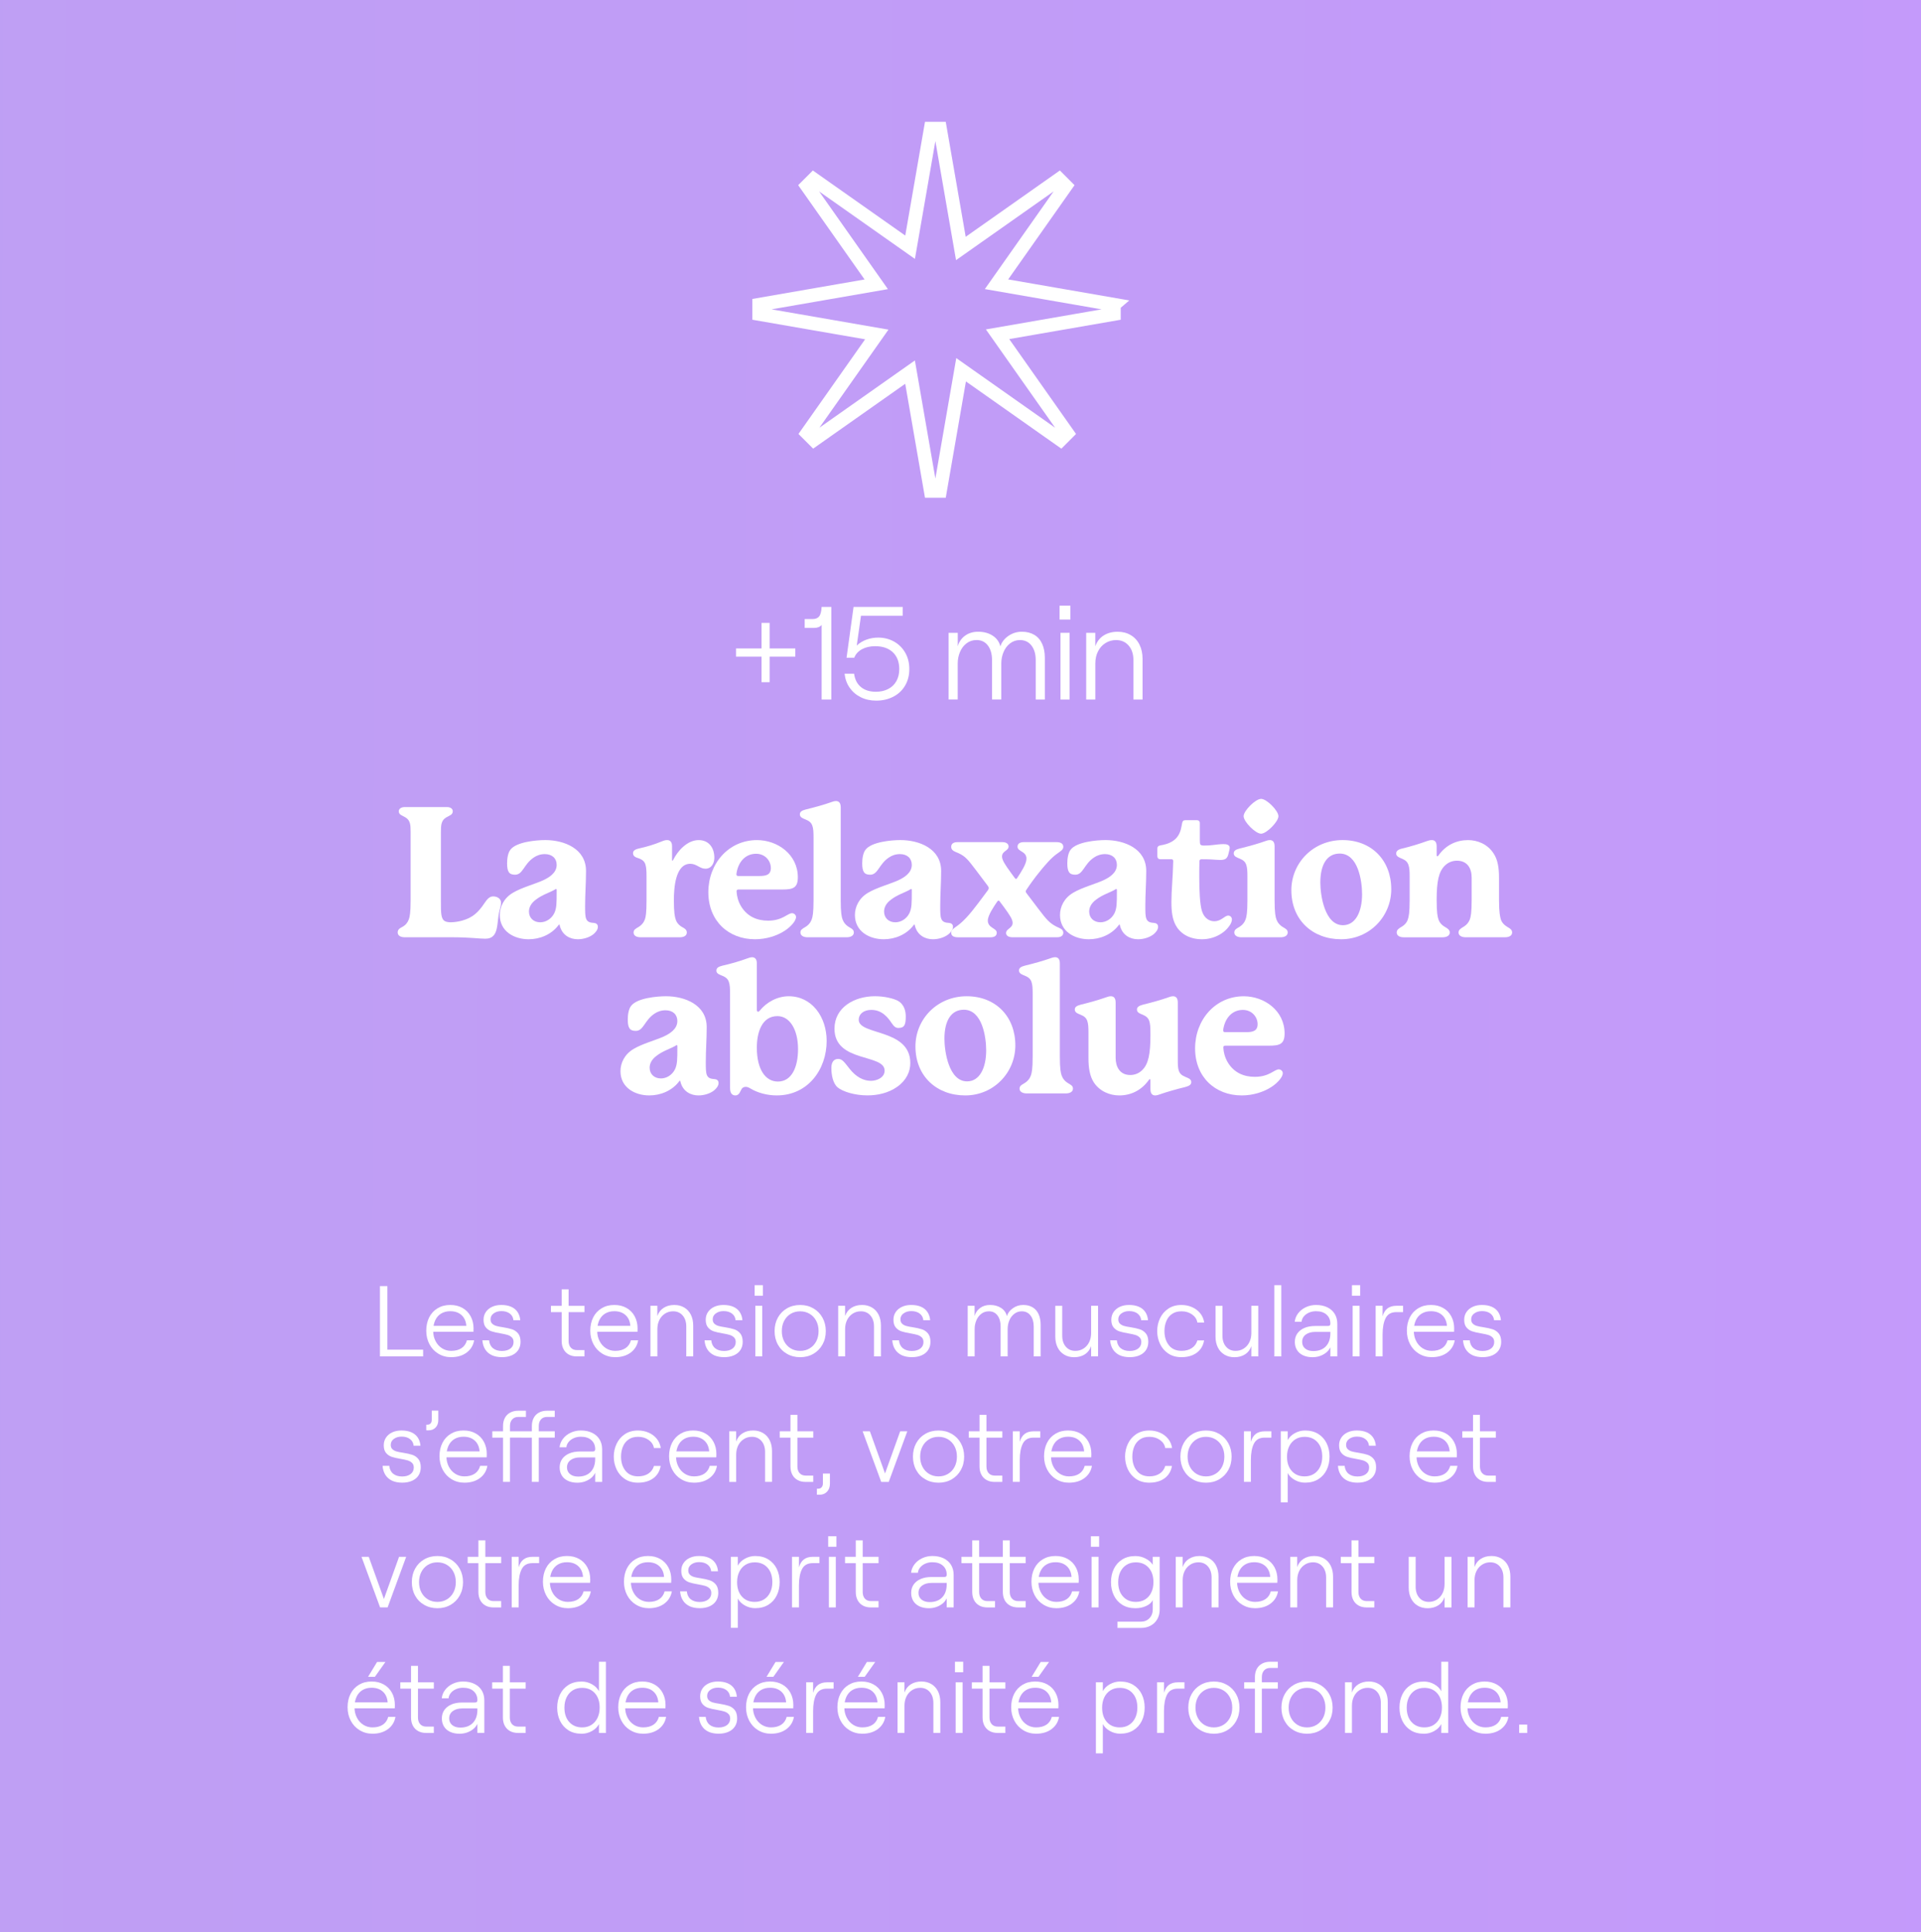 <svg viewBox="0 0 995 1000.6" xmlns:xlink="http://www.w3.org/1999/xlink" xmlns="http://www.w3.org/2000/svg" data-name="Calque 1" id="Calque_1">
  <rect x="0" y="0" width="995" height="1000.6" fill="#333333" stroke="none"/>
  <defs>
    <style>
      .cls-1 {
        fill: url(#Dégradé_sans_nom_7);
      }

      .cls-2 {
        fill: #fff;
      }

      .cls-3, .cls-4 {
        fill: none;
      }

      .cls-4 {
        stroke: #fff;
        stroke-miterlimit: 10;
        stroke-width: 7px;
      }
    </style>
    <linearGradient gradientUnits="userSpaceOnUse" y2="502.16" x2="1638.48" y1="492.76" x1="-4141.87" data-name="Dégradé sans nom 7" id="Dégradé_sans_nom_7">
      <stop stop-color="#a9b2d7" offset="0"></stop>
      <stop stop-color="#c797ff" offset="1"></stop>
    </linearGradient>
  </defs>
  <rect height="1000.6" width="995" class="cls-1"></rect>
  <g>
    <path d="M259.53,467.56c0,1.04-.47,2.74-.76,3.87-1.7,6.14.09,14.73-7.36,14.73-3.59,0-7.74-.76-17.75-.76h-24.08c-2.08,0-3.59-.85-3.59-2.46s1.04-2.17,2.46-2.93c1.7-.94,2.74-2.27,3.3-3.87.47-1.32.94-3.3.94-9.92v-35.41c0-3.68-.19-5.95-2.64-7.46-1.7-1.04-3.49-1.32-3.49-3.21,0-1.13,1.04-2.17,3.21-2.17h21.62c2.17,0,3.12,1.04,3.12,2.17,0,1.89-1.7,2.17-3.4,3.21-2.55,1.51-2.74,3.87-2.74,7.55v36.16c0,5.67,0,8.88,2.08,10.01.76.38,1.79.57,3.02.57,2.08,0,4.53-.47,5.85-.85,5.48-1.51,8.4-4.25,11.61-9.06,1.51-2.27,2.74-3.49,4.53-3.49,1.89,0,4.06,1.04,4.06,3.3Z" class="cls-2"></path>
    <path d="M309.67,480.02c0,1.42-1.04,2.74-2.27,3.78-2.08,1.7-5.29,2.64-8.12,2.64-4.06,0-8.12-2.08-9.35-7.08-.09-.38-.09-.57-.28-.57-.09,0-.19.09-.47.47-3.78,4.91-9.73,7.18-15.39,7.18-7.46,0-14.92-4.06-14.92-12.56,0-4.34,2.17-8.78,6.8-11.52,4.63-2.74,11.14-4.44,15.58-6.42,3.02-1.42,7.08-3.78,7.08-8.03,0-3.3-2.27-5.57-6.14-5.57-2.17,0-4.15.66-5.76,1.79-5.19,3.49-5.57,8.88-9.63,8.88-3.12,0-4.15-1.51-4.15-5.95,0-2.55.47-5.48,1.79-7.08,3.12-3.97,13.22-4.91,18.03-4.91,9.73,0,21.06,4.44,21.06,15.96,0,6.33-.47,11.99-.47,18.13s0,8.59,4.25,8.78c1.42.09,2.36.66,2.36,2.08ZM288.33,460.95c0-.38-.09-.57-.28-.57s-.28.09-.57.28c-2.45,1.51-6.52,2.64-9.82,5.19-2.74,1.98-3.68,4.25-3.68,6.23,0,3.3,2.36,5.57,5.85,5.57,2.83,0,5.76-1.7,7.27-4.72,1.23-2.55,1.23-5.38,1.23-11.05v-.94Z" class="cls-2"></path>
    <path d="M370.01,444.14c0,2.93-1.51,5.76-4.63,5.76-2.93,0-4.53-2.55-7.84-2.55-7.74,0-8.5,12.56-8.5,18.88s.47,8.59.94,9.92c.47,1.6,1.6,3.02,3.49,4.06,1.23.66,2.27,1.32,2.27,2.74,0,1.61-1.51,2.46-3.59,2.46h-20.3c-2.08,0-3.68-.76-3.68-2.46,0-1.42,1.04-1.98,2.36-2.74,1.79-1.04,2.93-2.46,3.49-4.06.47-1.32.85-3.3.85-9.92v-12.37c0-2.64-.09-4.63-.57-6.14-.47-1.51-1.42-2.46-3.49-3.21-1.04-.38-2.93-.75-2.93-2.64,0-1.23.94-1.98,3.12-2.46,4.25-.94,7.93-2.08,11.61-3.59,1.32-.57,2.17-.75,2.93-.75,1.42,0,2.55.85,2.55,3.12v7.18c0,.28.09.38.19.38s.19,0,.38-.38c2.27-4.53,7.18-10.29,13.22-10.29,5.48,0,8.12,4.25,8.12,9.06Z" class="cls-2"></path>
    <path d="M412.31,474.92c0,2.08-2.83,5.1-5.67,6.99-4.25,2.83-9.91,4.53-15.58,4.53-13.79,0-24.17-9.54-24.17-24.36s10.48-27,25.21-27c10.67,0,21.15,7.46,21.15,19.26,0,5.48-2.46,6.33-8.03,6.33h-22.66c-.57,0-1.04.19-1.04.85,0,.19,0,.38.09,1.13.09.94.47,3.97,2.46,7.08,3.21,5,8.12,7.08,13.79,7.08,7.46,0,10.1-3.87,12.37-3.87,1.04,0,2.08.85,2.08,1.98ZM381.43,452.83c0,.47.28.85.94.85h10.95c3.4,0,5.95-.57,5.95-4.15s-2.83-7.37-7.65-7.37c-5.29,0-9.06,3.87-10.1,9.82-.09.57-.09.66-.09.85Z" class="cls-2"></path>
    <path d="M442.25,482.95c0,1.61-1.6,2.46-3.68,2.46h-20.3c-2.08,0-3.68-.85-3.68-2.46,0-1.42,1.04-1.98,2.36-2.74,1.79-1.04,2.93-2.46,3.49-4.06.47-1.32.94-3.3.94-9.92v-32.48c0-2.74-.09-4.72-.66-6.23-.57-1.51-1.61-2.36-3.49-3.12-1.04-.47-2.93-.94-2.93-2.64,0-1.32.94-1.98,3.12-2.55,4.34-1.04,9.73-2.55,13.12-3.78.57-.19,1.51-.57,2.46-.57,1.23,0,2.46.66,2.46,3.21v48.15c0,6.52.47,8.59.94,9.92.57,1.6,1.7,3.02,3.49,4.06,1.23.76,2.36,1.23,2.36,2.74Z" class="cls-2"></path>
    <path d="M493.61,480.02c0,1.42-1.04,2.74-2.27,3.78-2.08,1.7-5.29,2.64-8.12,2.64-4.06,0-8.12-2.08-9.35-7.08-.09-.38-.09-.57-.28-.57-.09,0-.19.09-.47.47-3.78,4.91-9.73,7.18-15.39,7.18-7.46,0-14.92-4.06-14.92-12.56,0-4.34,2.17-8.78,6.8-11.52s11.14-4.44,15.58-6.42c3.02-1.42,7.08-3.78,7.08-8.03,0-3.3-2.27-5.57-6.14-5.57-2.17,0-4.15.66-5.76,1.79-5.19,3.49-5.57,8.88-9.63,8.88-3.12,0-4.15-1.51-4.15-5.95,0-2.55.47-5.48,1.79-7.08,3.12-3.97,13.22-4.91,18.03-4.91,9.73,0,21.06,4.44,21.06,15.96,0,6.33-.47,11.99-.47,18.13s0,8.59,4.25,8.78c1.42.09,2.36.66,2.36,2.08ZM472.27,460.95c0-.38-.09-.57-.28-.57s-.28.09-.57.28c-2.46,1.51-6.52,2.64-9.82,5.19-2.74,1.98-3.68,4.25-3.68,6.23,0,3.3,2.36,5.57,5.85,5.57,2.83,0,5.76-1.7,7.27-4.72,1.23-2.55,1.23-5.38,1.23-11.05v-.94Z" class="cls-2"></path>
    <path d="M550.74,483.04c0,1.42-1.04,2.36-3.21,2.36h-23.13c-2.17,0-3.3-.94-3.3-2.17,0-2.27,3.4-2.46,3.4-5.29,0-1.79-1.51-4.06-4.53-8.21l-2.27-3.02c-.19-.19-.28-.28-.47-.28-.28,0-.47.19-.76.57-1.79,2.64-4.82,7.08-4.82,9.73,0,3.97,4.63,3.87,4.63,6.33,0,1.6-1.23,2.36-3.21,2.36h-16.9c-2.36,0-3.49-.85-3.49-2.36s1.32-2.27,3.3-3.68c2.83-2.08,5.95-5.29,10.76-11.71l5-6.7c.28-.38.38-.76.38-1.04,0-.38-.19-.75-.47-1.13l-6.04-8.03c-4.25-5.57-5.48-7.18-9.06-8.88-1.6-.75-3.87-1.23-3.87-3.3,0-1.51,1.04-2.46,3.3-2.46h23.13c2.17,0,3.3.94,3.3,2.27,0,2.27-3.4,2.27-3.4,5.19,0,1.79,1.51,4.16,4.53,8.31l2.08,2.83c.28.38.47.47.66.47s.38-.19.57-.47c1.98-3.02,4.82-7.27,4.82-10.01,0-3.97-4.63-3.59-4.63-6.23,0-1.6,1.32-2.36,3.3-2.36h16.81c2.36,0,3.59.85,3.59,2.46,0,1.51-1.32,2.17-3.4,3.68-2.64,1.89-5.85,5.29-10.76,11.61-.94,1.23-2.93,3.87-4.91,6.89-.19.28-.38.57-.38.85s.09.57.38.94l6.23,8.21c4.25,5.57,5.67,7.27,9.35,9.16,1.51.76,3.49,1.23,3.49,3.12Z" class="cls-2"></path>
    <path d="M599.84,480.02c0,1.42-1.04,2.74-2.27,3.78-2.08,1.7-5.29,2.64-8.12,2.64-4.06,0-8.12-2.08-9.35-7.08-.09-.38-.09-.57-.28-.57-.09,0-.19.09-.47.47-3.78,4.91-9.73,7.18-15.39,7.18-7.46,0-14.92-4.06-14.92-12.56,0-4.34,2.17-8.78,6.8-11.52,4.63-2.74,11.14-4.44,15.58-6.42,3.02-1.42,7.08-3.78,7.08-8.03,0-3.3-2.27-5.57-6.14-5.57-2.17,0-4.15.66-5.76,1.79-5.19,3.49-5.57,8.88-9.63,8.88-3.12,0-4.15-1.51-4.15-5.95,0-2.55.47-5.48,1.79-7.08,3.12-3.97,13.22-4.91,18.03-4.91,9.73,0,21.06,4.44,21.06,15.96,0,6.33-.47,11.99-.47,18.13s0,8.59,4.25,8.78c1.42.09,2.36.66,2.36,2.08ZM578.5,460.95c0-.38-.09-.57-.28-.57s-.28.09-.57.28c-2.45,1.51-6.52,2.64-9.82,5.19-2.74,1.98-3.68,4.25-3.68,6.23,0,3.3,2.36,5.57,5.85,5.57,2.83,0,5.76-1.7,7.27-4.72,1.23-2.55,1.23-5.38,1.23-11.05v-.94Z" class="cls-2"></path>
    <path d="M638.09,476.15c0,.94-.47,2.17-1.23,3.21-2.93,4.34-8.5,7.08-14.26,7.08-6.99,0-11.52-3.3-13.69-7.37-1.6-3.02-2.17-6.8-2.17-11.9,0-6.23.76-12.56.94-21.15,0-.75-.28-1.04-1.04-1.04h-5.76c-.85,0-1.42-.57-1.42-1.51v-4.06c0-.85.47-1.42,1.6-1.6,4.82-.76,7.46-2.55,8.97-4.72,1.6-2.27,1.89-4.91,2.27-6.8.19-1.04.66-1.51,1.6-1.51h6.14c.85,0,1.42.57,1.42,1.42v8.88c0,2.55.19,2.83,2.46,2.83,1.6,0,2.74-.09,4.34-.28,1.7-.19,3.59-.47,5.38-.47,1.13,0,3.3.09,3.3,1.89,0,.76-.38,1.89-.57,2.83-.57,2.46-1.32,3.49-4.34,3.49-1.42,0-3.12-.19-4.82-.28-1.51-.09-3.49-.09-4.91-.09-.66,0-1.04.38-1.04,1.04-.09,2.27-.09,5-.09,7.84,0,6.99.28,14.54,1.42,18.04,1.32,4.06,4.25,5.19,6.33,5.19,3.78,0,5.29-2.93,7.27-2.93,1.04,0,1.89.85,1.89,1.98Z" class="cls-2"></path>
    <path d="M666.98,482.95c0,1.61-1.6,2.46-3.68,2.46h-20.3c-2.08,0-3.68-.85-3.68-2.46,0-1.42,1.04-1.98,2.36-2.74,1.79-1.04,2.93-2.46,3.49-4.06.47-1.32.94-3.3.94-9.92v-12.27c0-2.74-.09-4.72-.66-6.23-.57-1.51-1.6-2.36-3.49-3.12-1.04-.47-2.93-.94-2.93-2.64,0-1.32.94-1.98,3.12-2.55,4.34-1.04,9.73-2.55,13.12-3.78.57-.19,1.51-.57,2.46-.57,1.23,0,2.46.66,2.46,3.21v27.95c0,6.52.47,8.59.94,9.92.57,1.6,1.7,3.02,3.49,4.06,1.23.76,2.36,1.23,2.36,2.74ZM653.2,431.77c-2.93,0-9.06-6.23-9.06-9.06s6.14-8.97,9.06-8.97,8.97,6.14,8.97,8.97-6.14,9.06-8.97,9.06Z" class="cls-2"></path>
    <path d="M720.62,460.47c0,14.16-11.24,25.97-25.97,25.97s-25.78-9.92-25.78-25.4c0-14.16,11.33-25.97,26.53-25.97s25.21,10.67,25.21,25.4ZM693.89,442.06c-6.42,0-10.01,5.48-10.01,15.01,0,6.61,2.27,22.09,11.71,22.09,6.61,0,9.91-7.08,9.91-16.05,0-6.8-1.98-21.06-11.61-21.06Z" class="cls-2"></path>
    <path d="M783.22,482.95c0,1.61-1.6,2.46-3.68,2.46h-20.39c-2.08,0-3.68-.85-3.68-2.46,0-1.42,1.13-2.08,2.36-2.83,1.89-1.13,2.93-2.46,3.49-3.97.47-1.32.94-3.4.94-10.01v-11.61c0-5-2.36-8.78-7.65-8.78-1.98,0-4.34.66-6.23,2.55-3.21,3.12-4.25,8.21-4.25,17.85,0,6.61.47,8.69.94,10.01.47,1.51,1.61,2.93,3.49,3.97,1.23.75,2.36,1.42,2.36,2.83,0,1.61-1.61,2.46-3.68,2.46h-20.21c-2.08,0-3.59-.85-3.59-2.46,0-1.42,1.04-2.08,2.27-2.83,1.89-1.04,3.02-2.46,3.49-3.97.47-1.32.94-3.4.94-10.01v-12.09c0-2.74-.09-4.72-.66-6.23s-1.51-2.36-3.3-3.12c-1.04-.47-3.02-1.04-3.02-2.64,0-1.32,1.04-2.17,3.21-2.64,4.34-1.04,8.97-2.46,12.56-3.78,1.04-.38,1.79-.57,2.74-.57,1.23,0,2.46.66,2.46,3.21v4.53c0,.47.19.66.38.66s.38-.19.57-.47c3.87-5.48,9.44-7.93,15.3-7.93,5,0,10.2,2.17,13.22,6.89,2.17,3.21,2.83,7.46,2.83,12.56v11.61c0,6.61.57,8.69.94,10.01.47,1.51,1.7,2.93,3.49,3.97,1.32.75,2.36,1.42,2.36,2.83Z" class="cls-2"></path>
    <path d="M372.18,560.9c0,1.42-1.04,2.74-2.27,3.78-2.08,1.7-5.29,2.64-8.12,2.64-4.06,0-8.12-2.08-9.35-7.08-.09-.38-.09-.57-.28-.57-.09,0-.19.09-.47.47-3.78,4.91-9.73,7.18-15.39,7.18-7.46,0-14.92-4.06-14.92-12.56,0-4.34,2.17-8.78,6.8-11.52,4.63-2.74,11.14-4.44,15.58-6.42,3.02-1.42,7.08-3.78,7.08-8.03,0-3.3-2.27-5.57-6.14-5.57-2.17,0-4.15.66-5.76,1.79-5.19,3.49-5.57,8.88-9.63,8.88-3.12,0-4.15-1.51-4.15-5.95,0-2.55.47-5.48,1.79-7.08,3.12-3.97,13.22-4.91,18.03-4.91,9.73,0,21.06,4.44,21.06,15.96,0,6.33-.47,11.99-.47,18.13s0,8.59,4.25,8.78c1.42.09,2.36.66,2.36,2.08ZM350.84,541.82c0-.38-.09-.57-.28-.57s-.28.09-.57.28c-2.45,1.51-6.52,2.64-9.82,5.19-2.74,1.98-3.68,4.25-3.68,6.23,0,3.3,2.36,5.57,5.85,5.57,2.83,0,5.76-1.7,7.27-4.72,1.23-2.55,1.23-5.38,1.23-11.05v-.94Z" class="cls-2"></path>
    <path d="M402.4,567.32c-5.19,0-10.1-1.42-13.69-3.59-1.23-.75-1.89-.85-2.36-.85-1.32,0-2.08.57-2.64,1.89-.76,1.79-1.61,2.55-2.83,2.55-1.32,0-2.74-.76-2.74-3.78v-48.91c0-2.74-.09-4.72-.66-6.23-.57-1.51-1.6-2.36-3.49-3.12-1.04-.47-2.93-.94-2.93-2.55,0-1.42.94-2.08,3.21-2.64,4.25-.94,9.06-2.36,12.65-3.68.85-.28,1.7-.66,2.64-.66,1.23,0,2.45.66,2.45,3.21v23.98c0,.66.28,1.04.66,1.04.28,0,.57-.19.85-.57,3.49-4.34,9.06-7.46,15.01-7.46,11.99,0,19.64,10.67,19.64,23.13,0,14.92-9.82,28.23-25.78,28.23ZM402.87,560.14c7.27,0,10.48-7.55,10.48-16.81,0-10.2-4.34-17.09-10.67-17.09-8.21,0-10.67,8.69-10.67,16.33,0,11.52,4.63,17.56,10.86,17.56Z" class="cls-2"></path>
    <path d="M434.22,548.43c2.08,0,3.21,1.79,5.76,5,3.4,4.34,7.27,6.33,11.14,6.33,2.93,0,7.08-1.61,7.08-5.29,0-8.88-25.97-3.97-25.97-21.72,0-10.95,10.2-16.81,20.96-16.81,5.1,0,9.63,1.23,11.71,2.27,3.49,1.89,4.25,5.48,4.25,8.21,0,4.06-.57,5.95-3.78,5.95-1.23,0-2.17-.47-3.49-2.46-1.89-2.83-4.91-6.89-10.58-6.89-3.97,0-6.52,2.17-6.52,5.1,0,8.21,26.72,4.44,26.72,22.47,0,4.34-1.98,8.88-6.8,12.27-4.53,3.21-10.1,4.44-15.39,4.44-6.7,0-12.84-1.98-15.49-4.16-2.45-2.17-3.21-6.51-3.21-10.01,0-2.36.76-4.72,3.59-4.72Z" class="cls-2"></path>
    <path d="M525.91,541.35c0,14.16-11.24,25.97-25.97,25.97s-25.78-9.92-25.78-25.4c0-14.16,11.33-25.97,26.53-25.97s25.21,10.67,25.21,25.4ZM499.19,522.94c-6.42,0-10.01,5.48-10.01,15.01,0,6.61,2.27,22.09,11.71,22.09,6.61,0,9.91-7.08,9.91-16.05,0-6.8-1.98-21.06-11.61-21.06Z" class="cls-2"></path>
    <path d="M555.75,563.82c0,1.61-1.6,2.46-3.68,2.46h-20.3c-2.08,0-3.68-.85-3.68-2.46,0-1.42,1.04-1.98,2.36-2.74,1.79-1.04,2.93-2.46,3.49-4.06.47-1.32.94-3.3.94-9.92v-32.48c0-2.74-.09-4.72-.66-6.23s-1.6-2.36-3.49-3.12c-1.04-.47-2.93-.94-2.93-2.64,0-1.32.94-1.98,3.12-2.55,4.34-1.04,9.73-2.55,13.12-3.78.57-.19,1.51-.57,2.46-.57,1.23,0,2.46.66,2.46,3.21v48.15c0,6.52.47,8.59.94,9.92.57,1.6,1.7,3.02,3.49,4.06,1.23.76,2.36,1.23,2.36,2.74Z" class="cls-2"></path>
    <path d="M617.03,560.42c0,1.23-.94,1.98-3.12,2.55-4.34,1.04-9.63,2.55-13.12,3.78-.57.19-1.51.57-2.45.57-1.23,0-2.46-.66-2.46-3.21v-4.72c0-.28-.09-.47-.28-.47-.09,0-.28,0-.47.28-3.97,5.67-9.63,8.12-15.39,8.12-5,0-10.2-2.17-13.22-6.8-2.08-3.3-2.74-7.46-2.74-12.46v-13.22c0-2.74-.09-4.72-.66-6.23-.57-1.51-1.6-2.36-3.49-3.12-1.04-.47-2.93-.94-2.93-2.64,0-1.32.94-1.98,3.12-2.55,4.34-1.04,9.63-2.55,13.03-3.78,1.04-.38,1.79-.57,2.55-.57,1.23,0,2.45.66,2.45,3.21v28.61c0,4.72,2.17,8.97,7.55,8.97,2.08,0,4.34-.66,6.23-2.55,3.21-3.12,4.25-8.4,4.25-18.03,0-4.06-.09-6.04-.66-7.55s-1.6-2.36-3.4-3.12c-1.04-.47-2.93-.94-2.93-2.64,0-1.23.94-1.98,3.12-2.55,4.34-1.04,9.73-2.55,13.12-3.78.57-.19,1.51-.57,2.46-.57,1.23,0,2.46.66,2.46,3.21v29.27c0,2.74,0,4.72.57,6.23s1.61,2.36,3.49,3.12c1.04.47,2.93.94,2.93,2.64Z" class="cls-2"></path>
    <path d="M664.43,555.8c0,2.08-2.83,5.1-5.67,6.99-4.25,2.83-9.91,4.53-15.58,4.53-13.79,0-24.17-9.54-24.17-24.36s10.48-27,25.21-27c10.67,0,21.15,7.46,21.15,19.26,0,5.48-2.46,6.33-8.03,6.33h-22.66c-.57,0-1.04.19-1.04.85,0,.19,0,.38.09,1.13.09.94.47,3.97,2.46,7.08,3.21,5,8.12,7.08,13.79,7.08,7.46,0,10.1-3.87,12.37-3.87,1.04,0,2.08.85,2.08,1.98ZM633.55,533.7c0,.47.28.85.94.85h10.95c3.4,0,5.95-.57,5.95-4.15s-2.83-7.37-7.65-7.37c-5.29,0-9.06,3.87-10.1,9.82-.09.57-.09.66-.09.85Z" class="cls-2"></path>
  </g>
  <g>
    <path d="M381.22,335.82h30.72v4.25h-30.72v-4.25ZM394.45,322.59h4.18v30.72h-4.18v-30.72Z" class="cls-2"></path>
    <path d="M430.59,362.29h-5.01v-38.67c-.37.5-.89.89-1.58,1.17-.69.27-1.49.41-2.4.41h-4.8v-4.59h4.05c1.55,0,2.7-.46,3.43-1.37.73-.91,1.17-2.56,1.3-4.94h5.01v48ZM430.59,357.7v4.59h-5.01v-4.59h5.01Z" class="cls-2"></path>
    <path d="M445.85,361.09c-2.36-1.17-4.26-2.79-5.73-4.87-1.46-2.08-2.35-4.51-2.67-7.3h4.94c.41,3.02,1.6,5.33,3.57,6.93,1.96,1.6,4.53,2.4,7.68,2.4,2.42,0,4.55-.47,6.38-1.41,1.83-.94,3.25-2.29,4.25-4.05,1-1.76,1.51-3.85,1.51-6.27,0-3.7-1.11-6.61-3.33-8.71-2.22-2.1-5.27-3.15-9.15-3.15-2.65,0-4.94.53-6.86,1.58-1.92,1.05-3.25,2.51-3.98,4.39h-3.98l3.63-26.33h25.44v4.59h-21.6l-2.19,15.43c1.42-1.33,3.09-2.34,5.01-3.05,1.92-.71,3.95-1.06,6.1-1.06,2.97,0,5.68.67,8.13,2.02,2.44,1.35,4.39,3.26,5.83,5.73s2.16,5.33,2.16,8.57-.73,6.05-2.19,8.54c-1.46,2.49-3.51,4.41-6.14,5.76-2.63,1.35-5.57,2.02-8.81,2.02-2.97,0-5.63-.58-7.99-1.75Z" class="cls-2"></path>
    <path d="M491.35,327.73h4.73v6.99c.64-2.29,1.9-4.11,3.77-5.49,1.87-1.37,4.14-2.06,6.79-2.06,2.93,0,5.43.67,7.51,2.02,2.08,1.35,3.42,3.21,4.01,5.59.64-2.15,2.01-3.95,4.11-5.42,2.1-1.46,4.43-2.19,6.99-2.19s4.6.53,6.41,1.58c1.81,1.05,3.18,2.61,4.11,4.66.94,2.06,1.41,4.5,1.41,7.34v21.53h-4.73v-20.43c0-3.11-.73-5.61-2.19-7.51-1.46-1.9-3.45-2.85-5.97-2.85-1.92,0-3.62.57-5.11,1.71-1.49,1.14-2.62,2.64-3.39,4.49-.78,1.85-1.17,3.83-1.17,5.93v18.65h-4.8v-20.43c0-3.11-.71-5.61-2.13-7.51-1.42-1.9-3.38-2.85-5.9-2.85-1.97,0-3.69.57-5.18,1.71-1.49,1.14-2.62,2.64-3.39,4.49-.78,1.85-1.17,3.83-1.17,5.93v18.65h-4.73v-34.56Z" class="cls-2"></path>
    <path d="M554.43,313.67v7.2h-5.62v-7.2h5.62ZM549.29,327.73h4.73v34.56h-4.73v-34.56Z" class="cls-2"></path>
    <path d="M562.59,327.73h4.73v6.99c.87-2.47,2.32-4.34,4.35-5.62,2.03-1.28,4.45-1.92,7.23-1.92,2.56,0,4.82.58,6.79,1.75,1.97,1.17,3.47,2.81,4.53,4.94,1.05,2.13,1.58,4.58,1.58,7.37v21.05h-4.73v-20.37c0-3.15-.82-5.68-2.47-7.58-1.65-1.9-3.82-2.85-6.51-2.85-2.06,0-3.91.53-5.55,1.58-1.65,1.05-2.93,2.49-3.84,4.32-.92,1.83-1.37,3.93-1.37,6.31v18.58h-4.73v-34.56Z" class="cls-2"></path>
  </g>
  <g>
    <rect height="300.94" width="623.09" y="665.6" x="174.53" class="cls-3"></rect>
    <path d="M196.8,666.07h3.85v32.92h18.51v3.48h-22.36v-36.4Z" class="cls-2"></path>
    <path d="M227.02,701.07c-1.98-1.21-3.51-2.86-4.6-4.94s-1.64-4.4-1.64-6.97.51-4.91,1.53-6.92c1.02-2.01,2.48-3.58,4.37-4.71s4.06-1.69,6.53-1.69,4.5.51,6.32,1.53,3.23,2.46,4.24,4.32c1.01,1.86,1.51,3.96,1.51,6.32,0,.59-.02,1.16-.05,1.72h-22.41v-3.07h18.72c-.17-2.36-1-4.21-2.47-5.56-1.47-1.35-3.42-2.03-5.85-2.03-1.8,0-3.37.4-4.71,1.2-1.33.8-2.36,1.96-3.07,3.48-.71,1.53-1.07,3.33-1.07,5.41s.41,3.76,1.22,5.36c.81,1.59,1.93,2.84,3.35,3.74,1.42.9,3,1.35,4.73,1.35,2.22,0,4.02-.48,5.41-1.43,1.39-.95,2.31-2.3,2.76-4.03h3.74c-.45,2.63-1.74,4.75-3.87,6.34s-4.81,2.39-8.03,2.39c-2.46,0-4.68-.61-6.66-1.82Z" class="cls-2"></path>
    <path d="M254.81,701.87c-1.47-.68-2.63-1.67-3.48-2.99-.85-1.32-1.34-2.89-1.48-4.73h3.48c.17,1.77.84,3.13,2,4.08,1.16.95,2.71,1.43,4.65,1.43,1.84,0,3.3-.42,4.39-1.25,1.09-.83,1.64-1.96,1.64-3.38,0-1.04-.3-1.85-.91-2.42-.61-.57-1.33-.99-2.18-1.25-.85-.26-2.07-.53-3.67-.81-1.87-.31-3.4-.66-4.58-1.04-1.18-.38-2.18-1.05-2.99-2-.81-.95-1.22-2.28-1.22-3.98,0-1.53.39-2.87,1.17-4.03.78-1.16,1.86-2.06,3.25-2.7,1.39-.64,2.98-.96,4.78-.96,1.94,0,3.62.3,5.04.91,1.42.61,2.54,1.51,3.35,2.7.81,1.2,1.29,2.63,1.43,4.29h-3.54c-.14-1.46-.77-2.61-1.9-3.46-1.13-.85-2.57-1.27-4.34-1.27-1.56,0-2.89.39-3.98,1.17-1.09.78-1.64,1.81-1.64,3.09,0,.97.29,1.73.86,2.26.57.54,1.28.93,2.13,1.17.85.24,2,.47,3.46.68,1.94.31,3.52.67,4.73,1.07,1.21.4,2.24,1.11,3.09,2.13.85,1.02,1.27,2.49,1.27,4.39,0,1.56-.38,2.94-1.14,4.13-.76,1.2-1.87,2.12-3.33,2.78s-3.17.99-5.15.99-3.75-.34-5.23-1.01Z" class="cls-2"></path>
    <path d="M294.61,701.51c-1.18-.64-2.09-1.57-2.73-2.78-.64-1.21-.96-2.63-.96-4.26v-14.92h-5.56v-3.28h5.56v-8.53h3.59v8.53h8.22v3.28h-8.22v14.92c0,1.46.38,2.61,1.14,3.46.76.85,1.82,1.27,3.17,1.27h3.9v3.28h-3.95c-1.6,0-2.98-.32-4.16-.96Z" class="cls-2"></path>
    <path d="M311.98,701.07c-1.98-1.21-3.51-2.86-4.6-4.94s-1.64-4.4-1.64-6.97.51-4.91,1.53-6.92c1.02-2.01,2.48-3.58,4.37-4.71,1.89-1.13,4.06-1.69,6.53-1.69s4.5.51,6.32,1.53c1.82,1.02,3.23,2.46,4.24,4.32,1,1.86,1.51,3.96,1.51,6.32,0,.59-.02,1.16-.05,1.72h-22.41v-3.07h18.72c-.17-2.36-1-4.21-2.47-5.56-1.47-1.35-3.42-2.03-5.85-2.03-1.8,0-3.37.4-4.71,1.2-1.33.8-2.36,1.96-3.07,3.48-.71,1.53-1.07,3.33-1.07,5.41s.41,3.76,1.22,5.36c.81,1.59,1.93,2.84,3.35,3.74,1.42.9,3,1.35,4.73,1.35,2.22,0,4.02-.48,5.41-1.43,1.39-.95,2.31-2.3,2.76-4.03h3.74c-.45,2.63-1.74,4.75-3.87,6.34s-4.81,2.39-8.03,2.39c-2.46,0-4.68-.61-6.66-1.82Z" class="cls-2"></path>
    <path d="M336.89,676.26h3.59v5.3c.66-1.87,1.76-3.29,3.3-4.26,1.54-.97,3.37-1.46,5.49-1.46,1.94,0,3.66.44,5.15,1.33,1.49.88,2.63,2.13,3.43,3.74.8,1.61,1.2,3.48,1.2,5.59v15.96h-3.59v-15.44c0-2.39-.62-4.31-1.87-5.75-1.25-1.44-2.9-2.16-4.94-2.16-1.56,0-2.96.4-4.21,1.2-1.25.8-2.22,1.89-2.91,3.28-.69,1.39-1.04,2.98-1.04,4.78v14.09h-3.59v-26.21Z" class="cls-2"></path>
    <path d="M369.88,701.87c-1.47-.68-2.63-1.67-3.48-2.99-.85-1.32-1.34-2.89-1.48-4.73h3.48c.17,1.77.84,3.13,2,4.08,1.16.95,2.71,1.43,4.65,1.43,1.84,0,3.3-.42,4.39-1.25,1.09-.83,1.64-1.96,1.64-3.38,0-1.04-.3-1.85-.91-2.42-.61-.57-1.33-.99-2.18-1.25-.85-.26-2.07-.53-3.67-.81-1.87-.31-3.4-.66-4.58-1.04-1.18-.38-2.18-1.05-2.99-2-.81-.95-1.22-2.28-1.22-3.98,0-1.53.39-2.87,1.17-4.03.78-1.16,1.86-2.06,3.25-2.7,1.39-.64,2.98-.96,4.78-.96,1.94,0,3.62.3,5.04.91,1.42.61,2.54,1.51,3.35,2.7.81,1.2,1.29,2.63,1.43,4.29h-3.54c-.14-1.46-.77-2.61-1.9-3.46-1.13-.85-2.57-1.27-4.34-1.27-1.56,0-2.89.39-3.98,1.17-1.09.78-1.64,1.81-1.64,3.09,0,.97.29,1.73.86,2.26.57.54,1.28.93,2.13,1.17.85.24,2,.47,3.46.68,1.94.31,3.52.67,4.73,1.07,1.21.4,2.24,1.11,3.09,2.13.85,1.02,1.27,2.49,1.27,4.39,0,1.56-.38,2.94-1.14,4.13-.76,1.2-1.87,2.12-3.33,2.78s-3.17.99-5.15.99-3.75-.34-5.23-1.01Z" class="cls-2"></path>
    <path d="M395.13,665.6v5.46h-4.26v-5.46h4.26ZM391.23,676.26h3.59v26.21h-3.59v-26.21Z" class="cls-2"></path>
    <path d="M407.63,701.15c-2.03-1.16-3.61-2.76-4.73-4.81-1.13-2.04-1.69-4.37-1.69-6.97s.56-4.92,1.69-6.97c1.13-2.04,2.69-3.65,4.71-4.81,2.01-1.16,4.3-1.74,6.86-1.74s4.8.58,6.81,1.74c2.01,1.16,3.59,2.76,4.73,4.81,1.14,2.05,1.72,4.37,1.72,6.97s-.57,4.92-1.72,6.97c-1.14,2.05-2.72,3.65-4.73,4.81-2.01,1.16-4.28,1.74-6.81,1.74s-4.81-.58-6.84-1.74ZM419.41,698.29c1.46-.88,2.58-2.1,3.38-3.64.8-1.54,1.2-3.3,1.2-5.28s-.4-3.74-1.2-5.28c-.8-1.54-1.92-2.76-3.38-3.64-1.46-.88-3.1-1.33-4.94-1.33s-3.53.44-4.97,1.33c-1.44.88-2.56,2.1-3.35,3.64-.8,1.54-1.2,3.3-1.2,5.28s.4,3.74,1.2,5.28c.8,1.54,1.92,2.76,3.35,3.64,1.44.88,3.09,1.33,4.97,1.33s3.48-.44,4.94-1.33Z" class="cls-2"></path>
    <path d="M434.13,676.26h3.59v5.3c.66-1.87,1.76-3.29,3.3-4.26,1.54-.97,3.37-1.46,5.49-1.46,1.94,0,3.66.44,5.15,1.33,1.49.88,2.63,2.13,3.43,3.74.8,1.61,1.2,3.48,1.2,5.59v15.96h-3.59v-15.44c0-2.39-.62-4.31-1.87-5.75-1.25-1.44-2.9-2.16-4.94-2.16-1.56,0-2.96.4-4.21,1.2-1.25.8-2.22,1.89-2.91,3.28-.69,1.39-1.04,2.98-1.04,4.78v14.09h-3.59v-26.21Z" class="cls-2"></path>
    <path d="M467.12,701.87c-1.47-.68-2.63-1.67-3.48-2.99-.85-1.32-1.34-2.89-1.48-4.73h3.48c.17,1.77.84,3.13,2,4.08,1.16.95,2.71,1.43,4.65,1.43,1.84,0,3.3-.42,4.39-1.25,1.09-.83,1.64-1.96,1.64-3.38,0-1.04-.3-1.85-.91-2.42-.61-.57-1.33-.99-2.18-1.25-.85-.26-2.07-.53-3.67-.81-1.87-.31-3.4-.66-4.58-1.04-1.18-.38-2.18-1.05-2.99-2-.81-.95-1.22-2.28-1.22-3.98,0-1.53.39-2.87,1.17-4.03.78-1.16,1.86-2.06,3.25-2.7,1.39-.64,2.98-.96,4.78-.96,1.94,0,3.62.3,5.04.91,1.42.61,2.54,1.51,3.35,2.7.81,1.2,1.29,2.63,1.43,4.29h-3.54c-.14-1.46-.77-2.61-1.9-3.46-1.13-.85-2.57-1.27-4.34-1.27-1.56,0-2.89.39-3.98,1.17-1.09.78-1.64,1.81-1.64,3.09,0,.97.29,1.73.86,2.26.57.54,1.28.93,2.13,1.17.85.24,2,.47,3.46.68,1.94.31,3.52.67,4.73,1.07,1.21.4,2.24,1.11,3.09,2.13.85,1.02,1.27,2.49,1.27,4.39,0,1.56-.38,2.94-1.14,4.13-.76,1.2-1.87,2.12-3.33,2.78s-3.17.99-5.15.99-3.75-.34-5.23-1.01Z" class="cls-2"></path>
    <path d="M501.21,676.26h3.59v5.3c.48-1.73,1.44-3.12,2.86-4.16,1.42-1.04,3.14-1.56,5.15-1.56,2.22,0,4.12.51,5.69,1.53,1.58,1.02,2.59,2.44,3.04,4.24.49-1.63,1.53-3,3.12-4.11,1.59-1.11,3.36-1.66,5.3-1.66s3.49.4,4.86,1.2c1.37.8,2.41,1.98,3.12,3.54.71,1.56,1.07,3.41,1.07,5.56v16.33h-3.59v-15.5c0-2.36-.56-4.25-1.66-5.69-1.11-1.44-2.62-2.16-4.52-2.16-1.46,0-2.75.43-3.87,1.3-1.13.87-1.98,2-2.57,3.41-.59,1.4-.88,2.9-.88,4.5v14.14h-3.64v-15.5c0-2.36-.54-4.25-1.61-5.69-1.08-1.44-2.57-2.16-4.47-2.16-1.49,0-2.8.43-3.93,1.3-1.13.87-1.98,2-2.57,3.41-.59,1.4-.88,2.9-.88,4.5v14.14h-3.59v-26.21Z" class="cls-2"></path>
    <path d="M551.23,701.56c-1.49-.88-2.64-2.13-3.43-3.74-.8-1.61-1.2-3.47-1.2-5.59v-15.96h3.59v15.44c0,2.39.62,4.31,1.87,5.75,1.25,1.44,2.89,2.16,4.94,2.16,1.56,0,2.96-.4,4.21-1.2s2.22-1.89,2.91-3.28c.69-1.39,1.04-2.98,1.04-4.78v-14.09h3.59v26.21h-3.59v-5.3c-.66,1.87-1.76,3.29-3.3,4.26-1.54.97-3.37,1.46-5.49,1.46-1.94,0-3.66-.44-5.15-1.33Z" class="cls-2"></path>
    <path d="M579.96,701.87c-1.47-.68-2.63-1.67-3.48-2.99-.85-1.32-1.34-2.89-1.48-4.73h3.48c.17,1.77.84,3.13,2,4.08,1.16.95,2.71,1.43,4.65,1.43,1.84,0,3.3-.42,4.39-1.25,1.09-.83,1.64-1.96,1.64-3.38,0-1.04-.3-1.85-.91-2.42-.61-.57-1.33-.99-2.18-1.25-.85-.26-2.07-.53-3.67-.81-1.87-.31-3.4-.66-4.58-1.04-1.18-.38-2.18-1.05-2.99-2-.82-.95-1.22-2.28-1.22-3.98,0-1.53.39-2.87,1.17-4.03.78-1.16,1.86-2.06,3.25-2.7,1.39-.64,2.98-.96,4.78-.96,1.94,0,3.62.3,5.04.91,1.42.61,2.54,1.51,3.35,2.7.81,1.2,1.29,2.63,1.43,4.29h-3.54c-.14-1.46-.77-2.61-1.9-3.46-1.13-.85-2.57-1.27-4.34-1.27-1.56,0-2.89.39-3.98,1.17-1.09.78-1.64,1.81-1.64,3.09,0,.97.29,1.73.86,2.26.57.54,1.28.93,2.13,1.17.85.24,2,.47,3.46.68,1.94.31,3.52.67,4.73,1.07,1.21.4,2.24,1.11,3.09,2.13s1.27,2.49,1.27,4.39c0,1.56-.38,2.94-1.14,4.13-.76,1.2-1.87,2.12-3.33,2.78-1.46.66-3.17.99-5.15.99s-3.75-.34-5.23-1.01Z" class="cls-2"></path>
    <path d="M605.13,700.99c-1.89-1.26-3.32-2.93-4.29-4.99-.97-2.06-1.46-4.27-1.46-6.63s.49-4.57,1.46-6.63c.97-2.06,2.4-3.73,4.29-4.99,1.89-1.27,4.17-1.9,6.84-1.9,1.91,0,3.71.36,5.41,1.09,1.7.73,3.11,1.78,4.24,3.15,1.13,1.37,1.83,2.99,2.11,4.86h-3.54c-.28-1.7-1.19-3.09-2.73-4.19-1.54-1.09-3.35-1.64-5.43-1.64s-3.62.45-4.94,1.35c-1.32.9-2.31,2.13-2.96,3.69-.66,1.56-.99,3.29-.99,5.2,0,2.95.76,5.39,2.29,7.33,1.52,1.94,3.73,2.91,6.6,2.91,2.08,0,3.84-.48,5.28-1.43,1.44-.95,2.4-2.28,2.89-3.98h3.48c-.31,1.8-.97,3.35-1.98,4.63-1.01,1.28-2.33,2.28-3.98,2.99-1.65.71-3.56,1.07-5.75,1.07-2.67,0-4.95-.63-6.84-1.9Z" class="cls-2"></path>
    <path d="M634.22,701.56c-1.49-.88-2.63-2.13-3.43-3.74-.8-1.61-1.2-3.47-1.2-5.59v-15.96h3.59v15.44c0,2.39.62,4.31,1.87,5.75s2.89,2.16,4.94,2.16c1.56,0,2.96-.4,4.21-1.2s2.22-1.89,2.91-3.28c.69-1.39,1.04-2.98,1.04-4.78v-14.09h3.59v26.21h-3.59v-5.3c-.66,1.87-1.76,3.29-3.3,4.26-1.54.97-3.37,1.46-5.49,1.46-1.94,0-3.66-.44-5.15-1.33Z" class="cls-2"></path>
    <path d="M660.06,665.6h3.59v36.87h-3.59v-36.87Z" class="cls-2"></path>
    <path d="M674.99,701.93c-1.39-.64-2.45-1.56-3.2-2.76-.75-1.2-1.12-2.59-1.12-4.19,0-1.7.43-3.16,1.3-4.39.87-1.23,2.09-2.18,3.67-2.86,1.58-.68,3.46-1.01,5.64-1.01h6.4c.52,0,.88-.09,1.09-.29.21-.19.31-.49.31-.91,0-1.94-.66-3.5-1.98-4.68-1.32-1.18-3.14-1.77-5.46-1.77-1.32,0-2.53.24-3.64.73-1.11.49-2.01,1.15-2.7,2s-1.07,1.76-1.14,2.73h-3.54c.17-1.63.78-3.11,1.82-4.45,1.04-1.33,2.37-2.37,4-3.12,1.63-.75,3.36-1.12,5.2-1.12,2.25,0,4.21.41,5.88,1.22,1.66.82,2.94,1.95,3.82,3.41.88,1.46,1.33,3.16,1.33,5.1v16.9h-3.59v-4.68l-.31.52c-.52.94-1.24,1.74-2.16,2.42-.92.68-1.95,1.21-3.09,1.59s-2.38.57-3.69.57c-1.84,0-3.45-.32-4.84-.96ZM686.74,697.27c1.56-1.63,2.34-3.9,2.34-6.81v-.68h-7.75c-2.08,0-3.74.46-4.99,1.38s-1.87,2.19-1.87,3.82c0,1.42.52,2.57,1.56,3.43s2.44,1.3,4.21,1.3c2.77,0,4.94-.81,6.5-2.44Z" class="cls-2"></path>
    <path d="M704.52,665.6v5.46h-4.26v-5.46h4.26ZM700.62,676.26h3.59v26.21h-3.59v-26.21Z" class="cls-2"></path>
    <path d="M712.53,676.26h3.59v5.46c.52-1.84,1.37-3.21,2.55-4.11,1.18-.9,2.74-1.35,4.68-1.35h3.38v3.28h-3.48c-2.63,0-4.48,1.03-5.54,3.09-1.06,2.06-1.59,4.91-1.59,8.55v11.28h-3.59v-26.21Z" class="cls-2"></path>
    <path d="M734.94,701.07c-1.98-1.21-3.51-2.86-4.6-4.94s-1.64-4.4-1.64-6.97.51-4.91,1.53-6.92c1.02-2.01,2.48-3.58,4.37-4.71s4.06-1.69,6.53-1.69,4.5.51,6.32,1.53,3.23,2.46,4.24,4.32c1.01,1.86,1.51,3.96,1.51,6.32,0,.59-.02,1.16-.05,1.72h-22.41v-3.07h18.72c-.17-2.36-1-4.21-2.47-5.56-1.47-1.35-3.42-2.03-5.85-2.03-1.8,0-3.37.4-4.71,1.2-1.33.8-2.36,1.96-3.07,3.48-.71,1.53-1.07,3.33-1.07,5.41s.41,3.76,1.22,5.36c.81,1.59,1.93,2.84,3.35,3.74,1.42.9,3,1.35,4.73,1.35,2.22,0,4.02-.48,5.41-1.43,1.39-.95,2.3-2.3,2.76-4.03h3.74c-.45,2.63-1.74,4.75-3.87,6.34s-4.81,2.39-8.03,2.39c-2.46,0-4.68-.61-6.66-1.82Z" class="cls-2"></path>
    <path d="M762.74,701.87c-1.47-.68-2.63-1.67-3.48-2.99-.85-1.32-1.34-2.89-1.48-4.73h3.48c.17,1.77.84,3.13,2,4.08,1.16.95,2.71,1.43,4.65,1.43,1.84,0,3.3-.42,4.39-1.25s1.64-1.96,1.64-3.38c0-1.04-.3-1.85-.91-2.42-.61-.57-1.33-.99-2.18-1.25-.85-.26-2.07-.53-3.67-.81-1.87-.31-3.4-.66-4.58-1.04-1.18-.38-2.18-1.05-2.99-2-.81-.95-1.22-2.28-1.22-3.98,0-1.53.39-2.87,1.17-4.03.78-1.16,1.86-2.06,3.25-2.7,1.39-.64,2.98-.96,4.78-.96,1.94,0,3.62.3,5.04.91,1.42.61,2.54,1.51,3.35,2.7.81,1.2,1.29,2.63,1.43,4.29h-3.54c-.14-1.46-.77-2.61-1.9-3.46-1.13-.85-2.57-1.27-4.34-1.27-1.56,0-2.89.39-3.98,1.17-1.09.78-1.64,1.81-1.64,3.09,0,.97.29,1.73.86,2.26.57.54,1.28.93,2.13,1.17.85.24,2,.47,3.46.68,1.94.31,3.52.67,4.73,1.07,1.21.4,2.24,1.11,3.09,2.13.85,1.02,1.27,2.49,1.27,4.39,0,1.56-.38,2.94-1.14,4.13-.76,1.2-1.87,2.12-3.33,2.78-1.46.66-3.17.99-5.15.99s-3.75-.34-5.23-1.01Z" class="cls-2"></path>
    <path d="M203.12,766.87c-1.47-.68-2.63-1.67-3.48-2.99-.85-1.32-1.34-2.89-1.48-4.73h3.48c.17,1.77.84,3.13,2,4.08,1.16.95,2.71,1.43,4.65,1.43,1.84,0,3.3-.42,4.39-1.25,1.09-.83,1.64-1.96,1.64-3.38,0-1.04-.3-1.85-.91-2.42-.61-.57-1.33-.99-2.18-1.25-.85-.26-2.07-.53-3.67-.81-1.87-.31-3.4-.66-4.58-1.04-1.18-.38-2.18-1.05-2.99-2-.82-.95-1.22-2.28-1.22-3.98,0-1.53.39-2.87,1.17-4.03.78-1.16,1.86-2.06,3.25-2.7,1.39-.64,2.98-.96,4.78-.96,1.94,0,3.62.3,5.04.91,1.42.61,2.54,1.51,3.35,2.7.81,1.2,1.29,2.63,1.43,4.29h-3.54c-.14-1.46-.77-2.61-1.9-3.46-1.13-.85-2.57-1.27-4.34-1.27-1.56,0-2.89.39-3.98,1.17-1.09.78-1.64,1.81-1.64,3.09,0,.97.29,1.73.86,2.26.57.54,1.28.93,2.13,1.17.85.24,2,.47,3.46.68,1.94.31,3.52.67,4.73,1.07,1.21.4,2.24,1.11,3.09,2.13.85,1.02,1.27,2.49,1.27,4.39,0,1.56-.38,2.94-1.14,4.13-.76,1.2-1.87,2.12-3.33,2.78s-3.17.99-5.15.99-3.75-.34-5.23-1.01Z" class="cls-2"></path>
    <path d="M223.04,737.16c.4-.45.6-1.04.6-1.77v-4.84h3.38v4.89c0,1.59-.46,2.88-1.38,3.85-.92.97-2.11,1.46-3.56,1.46h-1.3v-2.91h.62c.69,0,1.24-.23,1.64-.68Z" class="cls-2"></path>
    <path d="M233.88,766.07c-1.98-1.21-3.51-2.86-4.6-4.94s-1.64-4.4-1.64-6.97.51-4.91,1.53-6.92c1.02-2.01,2.48-3.58,4.37-4.71,1.89-1.13,4.06-1.69,6.53-1.69s4.5.51,6.32,1.53c1.82,1.02,3.23,2.46,4.24,4.32,1,1.86,1.51,3.96,1.51,6.32,0,.59-.02,1.16-.05,1.72h-22.41v-3.07h18.72c-.17-2.36-1-4.21-2.47-5.56-1.47-1.35-3.42-2.03-5.85-2.03-1.8,0-3.37.4-4.71,1.2-1.33.8-2.36,1.96-3.07,3.48-.71,1.53-1.07,3.33-1.07,5.41s.41,3.76,1.22,5.36c.81,1.59,1.93,2.84,3.35,3.74,1.42.9,3,1.35,4.73,1.35,2.22,0,4.02-.48,5.41-1.43,1.39-.95,2.31-2.3,2.76-4.03h3.74c-.45,2.63-1.74,4.75-3.87,6.34s-4.81,2.39-8.03,2.39c-2.46,0-4.68-.61-6.66-1.82Z" class="cls-2"></path>
    <path d="M260.55,744.54h-5.56v-3.28h5.56v-2.7c0-1.63.32-3.04.96-4.24.64-1.2,1.56-2.11,2.76-2.76,1.2-.64,2.59-.96,4.19-.96h3.95v3.22h-3.95c-1.32,0-2.37.42-3.15,1.27-.78.85-1.17,2-1.17,3.46v2.7h8.27v3.28h-8.27v22.93h-3.59v-22.93ZM275.48,744.54h-5.56v-3.28h5.56v-2.7c0-1.63.32-3.04.96-4.24.64-1.2,1.55-2.11,2.73-2.76,1.18-.64,2.56-.96,4.16-.96h4v3.22h-3.95c-1.35,0-2.41.42-3.17,1.27-.76.85-1.14,2-1.14,3.46v2.7h8.27v3.28h-8.27v22.93h-3.59v-22.93Z" class="cls-2"></path>
    <path d="M294.2,766.93c-1.39-.64-2.45-1.56-3.2-2.76-.75-1.2-1.12-2.59-1.12-4.19,0-1.7.43-3.16,1.3-4.39.87-1.23,2.09-2.18,3.67-2.86,1.58-.68,3.46-1.01,5.64-1.01h6.4c.52,0,.88-.09,1.09-.29.21-.19.31-.49.31-.91,0-1.94-.66-3.5-1.98-4.68-1.32-1.18-3.14-1.77-5.46-1.77-1.32,0-2.53.24-3.64.73-1.11.49-2.01,1.15-2.7,2-.69.85-1.08,1.76-1.14,2.73h-3.54c.17-1.63.78-3.11,1.82-4.45,1.04-1.33,2.37-2.37,4-3.12,1.63-.75,3.36-1.12,5.2-1.12,2.25,0,4.21.41,5.88,1.22,1.66.82,2.94,1.95,3.82,3.41.88,1.46,1.33,3.16,1.33,5.1v16.9h-3.59v-4.68l-.31.52c-.52.94-1.24,1.74-2.16,2.42-.92.68-1.95,1.21-3.09,1.59-1.14.38-2.38.57-3.69.57-1.84,0-3.45-.32-4.84-.96ZM305.95,762.27c1.56-1.63,2.34-3.9,2.34-6.81v-.68h-7.75c-2.08,0-3.74.46-4.99,1.38-1.25.92-1.87,2.19-1.87,3.82,0,1.42.52,2.57,1.56,3.43s2.44,1.3,4.21,1.3c2.77,0,4.94-.81,6.5-2.44Z" class="cls-2"></path>
    <path d="M323.66,765.99c-1.89-1.26-3.32-2.93-4.29-4.99-.97-2.06-1.46-4.27-1.46-6.63s.49-4.57,1.46-6.63c.97-2.06,2.4-3.73,4.29-4.99,1.89-1.27,4.17-1.9,6.84-1.9,1.91,0,3.71.36,5.41,1.09,1.7.73,3.11,1.78,4.24,3.15,1.13,1.37,1.83,2.99,2.11,4.86h-3.54c-.28-1.7-1.19-3.09-2.73-4.19-1.54-1.09-3.35-1.64-5.43-1.64s-3.62.45-4.94,1.35c-1.32.9-2.31,2.13-2.96,3.69-.66,1.56-.99,3.29-.99,5.2,0,2.95.76,5.39,2.29,7.33,1.52,1.94,3.73,2.91,6.6,2.91,2.08,0,3.84-.48,5.28-1.43,1.44-.95,2.4-2.28,2.89-3.98h3.48c-.31,1.8-.97,3.35-1.98,4.63-1.01,1.28-2.33,2.28-3.98,2.99-1.65.71-3.56,1.07-5.75,1.07-2.67,0-4.95-.63-6.84-1.9Z" class="cls-2"></path>
    <path d="M352.8,766.07c-1.98-1.21-3.51-2.86-4.6-4.94s-1.64-4.4-1.64-6.97.51-4.91,1.53-6.92c1.02-2.01,2.48-3.58,4.37-4.71s4.06-1.69,6.53-1.69,4.5.51,6.32,1.53,3.23,2.46,4.24,4.32c1.01,1.86,1.51,3.96,1.51,6.32,0,.59-.02,1.16-.05,1.72h-22.41v-3.07h18.72c-.17-2.36-1-4.21-2.47-5.56-1.47-1.35-3.42-2.03-5.85-2.03-1.8,0-3.37.4-4.71,1.2-1.33.8-2.36,1.96-3.07,3.48-.71,1.53-1.07,3.33-1.07,5.41s.41,3.76,1.22,5.36c.81,1.59,1.93,2.84,3.35,3.74,1.42.9,3,1.35,4.73,1.35,2.22,0,4.02-.48,5.41-1.43,1.39-.95,2.3-2.3,2.76-4.03h3.74c-.45,2.63-1.74,4.75-3.87,6.34s-4.81,2.39-8.03,2.39c-2.46,0-4.68-.61-6.66-1.82Z" class="cls-2"></path>
    <path d="M377.71,741.26h3.59v5.3c.66-1.87,1.76-3.29,3.3-4.26,1.54-.97,3.37-1.46,5.49-1.46,1.94,0,3.66.44,5.15,1.33,1.49.88,2.63,2.13,3.43,3.74.8,1.61,1.2,3.48,1.2,5.59v15.96h-3.59v-15.44c0-2.39-.62-4.31-1.87-5.75-1.25-1.44-2.9-2.16-4.94-2.16-1.56,0-2.96.4-4.21,1.2-1.25.8-2.22,1.89-2.91,3.28-.69,1.39-1.04,2.98-1.04,4.78v14.09h-3.59v-26.21Z" class="cls-2"></path>
    <path d="M413.12,766.51c-1.18-.64-2.09-1.57-2.73-2.78-.64-1.21-.96-2.63-.96-4.26v-14.92h-5.56v-3.28h5.56v-8.53h3.59v8.53h8.22v3.28h-8.22v14.92c0,1.46.38,2.61,1.14,3.46.76.85,1.82,1.27,3.17,1.27h3.9v3.28h-3.95c-1.6,0-2.98-.32-4.16-.96Z" class="cls-2"></path>
    <path d="M425.55,770.25c.45-.5.68-1.14.68-1.9v-5.2h3.64v5.25c0,1.7-.49,3.08-1.48,4.13-.99,1.06-2.28,1.59-3.87,1.59h-1.4v-3.12h.68c.73,0,1.32-.25,1.77-.75Z" class="cls-2"></path>
    <path d="M446.82,741.26h3.74l7.85,21.84,7.85-21.84h3.69l-9.62,26.21h-3.9l-9.62-26.21Z" class="cls-2"></path>
    <path d="M479.29,766.15c-2.03-1.16-3.61-2.76-4.73-4.81-1.13-2.04-1.69-4.37-1.69-6.97s.56-4.92,1.69-6.97c1.13-2.04,2.69-3.65,4.71-4.81,2.01-1.16,4.3-1.74,6.86-1.74s4.8.58,6.81,1.74c2.01,1.16,3.59,2.76,4.73,4.81,1.14,2.05,1.72,4.37,1.72,6.97s-.57,4.92-1.72,6.97c-1.14,2.05-2.72,3.65-4.73,4.81-2.01,1.16-4.28,1.74-6.81,1.74s-4.81-.58-6.84-1.74ZM491.07,763.29c1.46-.88,2.58-2.1,3.38-3.64.8-1.54,1.2-3.3,1.2-5.28s-.4-3.74-1.2-5.28c-.8-1.54-1.92-2.76-3.38-3.64-1.46-.88-3.1-1.33-4.94-1.33s-3.53.44-4.97,1.33c-1.44.88-2.56,2.1-3.35,3.64-.8,1.54-1.2,3.3-1.2,5.28s.4,3.74,1.2,5.28c.8,1.54,1.92,2.76,3.35,3.64,1.44.88,3.09,1.33,4.97,1.33s3.48-.44,4.94-1.33Z" class="cls-2"></path>
    <path d="M511.04,766.51c-1.18-.64-2.09-1.57-2.73-2.78-.64-1.21-.96-2.63-.96-4.26v-14.92h-5.56v-3.28h5.56v-8.53h3.59v8.53h8.22v3.28h-8.22v14.92c0,1.46.38,2.61,1.14,3.46.76.85,1.82,1.27,3.17,1.27h3.9v3.28h-3.95c-1.6,0-2.98-.32-4.16-.96Z" class="cls-2"></path>
    <path d="M524.61,741.26h3.59v5.46c.52-1.84,1.37-3.21,2.55-4.11,1.18-.9,2.74-1.35,4.68-1.35h3.38v3.28h-3.48c-2.64,0-4.48,1.03-5.54,3.09-1.06,2.06-1.59,4.91-1.59,8.55v11.28h-3.59v-26.21Z" class="cls-2"></path>
    <path d="M547.02,766.07c-1.98-1.21-3.51-2.86-4.6-4.94-1.09-2.08-1.64-4.4-1.64-6.97s.51-4.91,1.53-6.92,2.48-3.58,4.37-4.71c1.89-1.13,4.06-1.69,6.53-1.69s4.5.51,6.32,1.53c1.82,1.02,3.23,2.46,4.24,4.32,1,1.86,1.51,3.96,1.51,6.32,0,.59-.02,1.16-.05,1.72h-22.41v-3.07h18.72c-.17-2.36-1-4.21-2.47-5.56-1.47-1.35-3.42-2.03-5.85-2.03-1.8,0-3.37.4-4.71,1.2-1.33.8-2.36,1.96-3.07,3.48-.71,1.53-1.07,3.33-1.07,5.41s.41,3.76,1.22,5.36c.81,1.59,1.93,2.84,3.35,3.74,1.42.9,3,1.35,4.73,1.35,2.22,0,4.02-.48,5.41-1.43,1.39-.95,2.3-2.3,2.76-4.03h3.74c-.45,2.63-1.74,4.75-3.87,6.34-2.13,1.59-4.81,2.39-8.03,2.39-2.46,0-4.68-.61-6.66-1.82Z" class="cls-2"></path>
    <path d="M588.49,765.99c-1.89-1.26-3.32-2.93-4.29-4.99-.97-2.06-1.46-4.27-1.46-6.63s.49-4.57,1.46-6.63c.97-2.06,2.4-3.73,4.29-4.99,1.89-1.27,4.17-1.9,6.84-1.9,1.91,0,3.71.36,5.41,1.09,1.7.73,3.11,1.78,4.24,3.15,1.13,1.37,1.83,2.99,2.11,4.86h-3.54c-.28-1.7-1.19-3.09-2.73-4.19-1.54-1.09-3.35-1.64-5.43-1.64s-3.62.45-4.94,1.35c-1.32.9-2.31,2.13-2.96,3.69-.66,1.56-.99,3.29-.99,5.2,0,2.95.76,5.39,2.29,7.33,1.52,1.94,3.73,2.91,6.6,2.91,2.08,0,3.84-.48,5.28-1.43,1.44-.95,2.4-2.28,2.89-3.98h3.48c-.31,1.8-.97,3.35-1.98,4.63-1.01,1.28-2.33,2.28-3.98,2.99-1.65.71-3.56,1.07-5.75,1.07-2.67,0-4.95-.63-6.84-1.9Z" class="cls-2"></path>
    <path d="M617.82,766.15c-2.03-1.16-3.61-2.76-4.73-4.81-1.13-2.04-1.69-4.37-1.69-6.97s.56-4.92,1.69-6.97c1.13-2.04,2.7-3.65,4.71-4.81,2.01-1.16,4.3-1.74,6.86-1.74s4.8.58,6.81,1.74c2.01,1.16,3.59,2.76,4.73,4.81,1.14,2.05,1.72,4.37,1.72,6.97s-.57,4.92-1.72,6.97c-1.14,2.05-2.72,3.65-4.73,4.81-2.01,1.16-4.28,1.74-6.81,1.74s-4.81-.58-6.84-1.74ZM629.59,763.29c1.46-.88,2.58-2.1,3.38-3.64.8-1.54,1.2-3.3,1.2-5.28s-.4-3.74-1.2-5.28c-.8-1.54-1.92-2.76-3.38-3.64-1.46-.88-3.1-1.33-4.94-1.33s-3.53.44-4.97,1.33c-1.44.88-2.56,2.1-3.35,3.64-.8,1.54-1.2,3.3-1.2,5.28s.4,3.74,1.2,5.28c.8,1.54,1.92,2.76,3.35,3.64,1.44.88,3.09,1.33,4.97,1.33s3.48-.44,4.94-1.33Z" class="cls-2"></path>
    <path d="M644.31,741.26h3.59v5.46c.52-1.84,1.37-3.21,2.55-4.11,1.18-.9,2.74-1.35,4.68-1.35h3.38v3.28h-3.48c-2.64,0-4.48,1.03-5.54,3.09-1.06,2.06-1.59,4.91-1.59,8.55v11.28h-3.59v-26.21Z" class="cls-2"></path>
    <path d="M663.39,741.26h3.59v4.58c.8-1.49,2.03-2.7,3.69-3.61,1.66-.92,3.43-1.38,5.3-1.38,2.67,0,4.96.6,6.86,1.79,1.91,1.2,3.35,2.82,4.34,4.86.99,2.05,1.48,4.33,1.48,6.86s-.49,4.82-1.48,6.86c-.99,2.05-2.44,3.67-4.34,4.86-1.91,1.2-4.19,1.79-6.86,1.79-1.87,0-3.64-.46-5.3-1.38-1.66-.92-2.9-2.12-3.69-3.61v15.18h-3.59v-36.82ZM680.53,763.34c1.37-.85,2.44-2.05,3.2-3.61.76-1.56,1.14-3.34,1.14-5.36,0-3.12-.82-5.61-2.47-7.46-1.65-1.85-3.86-2.78-6.63-2.78-1.84,0-3.44.42-4.81,1.27-1.37.85-2.44,2.05-3.2,3.61-.76,1.56-1.14,3.35-1.14,5.36,0,3.12.82,5.61,2.47,7.46,1.65,1.85,3.86,2.78,6.63,2.78,1.84,0,3.44-.42,4.81-1.27Z" class="cls-2"></path>
    <path d="M697.95,766.87c-1.47-.68-2.63-1.67-3.48-2.99s-1.34-2.89-1.48-4.73h3.48c.17,1.77.84,3.13,2,4.08,1.16.95,2.71,1.43,4.65,1.43,1.84,0,3.3-.42,4.39-1.25s1.64-1.96,1.64-3.38c0-1.04-.3-1.85-.91-2.42-.61-.57-1.33-.99-2.18-1.25-.85-.26-2.07-.53-3.67-.81-1.87-.31-3.4-.66-4.58-1.04-1.18-.38-2.18-1.05-2.99-2-.81-.95-1.22-2.28-1.22-3.98,0-1.53.39-2.87,1.17-4.03.78-1.16,1.86-2.06,3.25-2.7,1.39-.64,2.98-.96,4.78-.96,1.94,0,3.62.3,5.04.91,1.42.61,2.54,1.51,3.35,2.7.81,1.2,1.29,2.63,1.43,4.29h-3.54c-.14-1.46-.77-2.61-1.9-3.46-1.13-.85-2.57-1.27-4.34-1.27-1.56,0-2.89.39-3.98,1.17-1.09.78-1.64,1.81-1.64,3.09,0,.97.29,1.73.86,2.26.57.54,1.28.93,2.13,1.17.85.24,2,.47,3.46.68,1.94.31,3.52.67,4.73,1.07,1.21.4,2.24,1.11,3.09,2.13.85,1.02,1.27,2.49,1.27,4.39,0,1.56-.38,2.94-1.14,4.13-.76,1.2-1.87,2.12-3.33,2.78s-3.17.99-5.15.99-3.75-.34-5.23-1.01Z" class="cls-2"></path>
    <path d="M736.35,766.07c-1.98-1.21-3.51-2.86-4.6-4.94-1.09-2.08-1.64-4.4-1.64-6.97s.51-4.91,1.53-6.92c1.02-2.01,2.48-3.58,4.37-4.71,1.89-1.13,4.06-1.69,6.53-1.69s4.5.51,6.32,1.53c1.82,1.02,3.23,2.46,4.24,4.32,1.01,1.86,1.51,3.96,1.51,6.32,0,.59-.02,1.16-.05,1.72h-22.41v-3.07h18.72c-.17-2.36-1-4.21-2.47-5.56-1.47-1.35-3.42-2.03-5.85-2.03-1.8,0-3.37.4-4.71,1.2-1.33.8-2.36,1.96-3.07,3.48-.71,1.53-1.07,3.33-1.07,5.41s.41,3.76,1.22,5.36c.81,1.59,1.93,2.84,3.35,3.74,1.42.9,3,1.35,4.73,1.35,2.22,0,4.02-.48,5.41-1.43,1.39-.95,2.31-2.3,2.76-4.03h3.74c-.45,2.63-1.74,4.75-3.87,6.34-2.13,1.59-4.81,2.39-8.03,2.39-2.46,0-4.68-.61-6.66-1.82Z" class="cls-2"></path>
    <path d="M766.66,766.51c-1.18-.64-2.09-1.57-2.73-2.78-.64-1.21-.96-2.63-.96-4.26v-14.92h-5.56v-3.28h5.56v-8.53h3.59v8.53h8.22v3.28h-8.22v14.92c0,1.46.38,2.61,1.14,3.46.76.85,1.82,1.27,3.17,1.27h3.9v3.28h-3.95c-1.59,0-2.98-.32-4.16-.96Z" class="cls-2"></path>
    <path d="M187.26,806.26h3.74l7.85,21.84,7.85-21.84h3.69l-9.62,26.21h-3.9l-9.62-26.21Z" class="cls-2"></path>
    <path d="M219.73,831.15c-2.03-1.16-3.61-2.76-4.73-4.81-1.13-2.04-1.69-4.37-1.69-6.97s.56-4.92,1.69-6.97c1.13-2.04,2.7-3.65,4.71-4.81,2.01-1.16,4.3-1.74,6.86-1.74s4.8.58,6.81,1.74c2.01,1.16,3.59,2.76,4.73,4.81,1.14,2.05,1.72,4.37,1.72,6.97s-.57,4.92-1.72,6.97c-1.14,2.05-2.72,3.65-4.73,4.81-2.01,1.16-4.28,1.74-6.81,1.74s-4.81-.58-6.84-1.74ZM231.51,828.29c1.46-.88,2.58-2.1,3.38-3.64.8-1.54,1.2-3.3,1.2-5.28s-.4-3.74-1.2-5.28c-.8-1.54-1.92-2.76-3.38-3.64-1.46-.88-3.1-1.33-4.94-1.33s-3.53.44-4.97,1.33c-1.44.88-2.56,2.1-3.35,3.64-.8,1.54-1.2,3.3-1.2,5.28s.4,3.74,1.2,5.28c.8,1.54,1.92,2.76,3.35,3.64,1.44.88,3.09,1.33,4.97,1.33s3.48-.44,4.94-1.33Z" class="cls-2"></path>
    <path d="M251.48,831.51c-1.18-.64-2.09-1.57-2.73-2.78-.64-1.21-.96-2.63-.96-4.26v-14.92h-5.56v-3.28h5.56v-8.53h3.59v8.53h8.22v3.28h-8.22v14.92c0,1.46.38,2.61,1.14,3.46.76.85,1.82,1.27,3.17,1.27h3.9v3.28h-3.95c-1.6,0-2.98-.32-4.16-.96Z" class="cls-2"></path>
    <path d="M265.05,806.26h3.59v5.46c.52-1.84,1.37-3.21,2.55-4.11,1.18-.9,2.74-1.35,4.68-1.35h3.38v3.28h-3.48c-2.63,0-4.48,1.03-5.54,3.09-1.06,2.06-1.59,4.91-1.59,8.55v11.28h-3.59v-26.21Z" class="cls-2"></path>
    <path d="M287.46,831.07c-1.98-1.21-3.51-2.86-4.6-4.94s-1.64-4.4-1.64-6.97.51-4.91,1.53-6.92c1.02-2.01,2.48-3.58,4.37-4.71s4.06-1.69,6.53-1.69,4.5.51,6.32,1.53,3.23,2.46,4.24,4.32c1.01,1.86,1.51,3.96,1.51,6.32,0,.59-.02,1.16-.05,1.72h-22.41v-3.07h18.72c-.17-2.36-1-4.21-2.47-5.56-1.47-1.35-3.42-2.03-5.85-2.03-1.8,0-3.37.4-4.71,1.2-1.33.8-2.36,1.96-3.07,3.48-.71,1.53-1.07,3.33-1.07,5.41s.41,3.76,1.22,5.36c.81,1.59,1.93,2.84,3.35,3.74,1.42.9,3,1.35,4.73,1.35,2.22,0,4.02-.48,5.41-1.43,1.39-.95,2.3-2.3,2.76-4.03h3.74c-.45,2.63-1.74,4.75-3.87,6.34s-4.81,2.39-8.03,2.39c-2.46,0-4.68-.61-6.66-1.82Z" class="cls-2"></path>
    <path d="M329.43,831.07c-1.98-1.21-3.51-2.86-4.6-4.94-1.09-2.08-1.64-4.4-1.64-6.97s.51-4.91,1.53-6.92,2.48-3.58,4.37-4.71c1.89-1.13,4.06-1.69,6.53-1.69s4.5.51,6.32,1.53c1.82,1.02,3.23,2.46,4.24,4.32,1,1.86,1.51,3.96,1.51,6.32,0,.59-.02,1.16-.05,1.72h-22.41v-3.07h18.72c-.17-2.36-1-4.21-2.47-5.56-1.47-1.35-3.42-2.03-5.85-2.03-1.8,0-3.37.4-4.71,1.2-1.33.8-2.36,1.96-3.07,3.48-.71,1.53-1.07,3.33-1.07,5.41s.41,3.76,1.22,5.36c.81,1.59,1.93,2.84,3.35,3.74,1.42.9,3,1.35,4.73,1.35,2.22,0,4.02-.48,5.41-1.43,1.39-.95,2.3-2.3,2.76-4.03h3.74c-.45,2.63-1.74,4.75-3.87,6.34-2.13,1.59-4.81,2.39-8.03,2.39-2.46,0-4.68-.61-6.66-1.82Z" class="cls-2"></path>
    <path d="M357.22,831.87c-1.47-.68-2.63-1.67-3.48-2.99-.85-1.32-1.34-2.89-1.48-4.73h3.48c.17,1.77.84,3.13,2,4.08,1.16.95,2.71,1.43,4.65,1.43,1.84,0,3.3-.42,4.39-1.25,1.09-.83,1.64-1.96,1.64-3.38,0-1.04-.3-1.85-.91-2.42-.61-.57-1.33-.99-2.18-1.25-.85-.26-2.07-.53-3.67-.81-1.87-.31-3.4-.66-4.58-1.04-1.18-.38-2.18-1.05-2.99-2-.81-.95-1.22-2.28-1.22-3.98,0-1.53.39-2.87,1.17-4.03.78-1.16,1.86-2.06,3.25-2.7,1.39-.64,2.98-.96,4.78-.96,1.94,0,3.62.3,5.04.91,1.42.61,2.54,1.51,3.35,2.7.81,1.2,1.29,2.63,1.43,4.29h-3.54c-.14-1.46-.77-2.61-1.9-3.46-1.13-.85-2.57-1.27-4.34-1.27-1.56,0-2.89.39-3.98,1.17-1.09.78-1.64,1.81-1.64,3.09,0,.97.29,1.73.86,2.26.57.54,1.28.93,2.13,1.17.85.24,2,.47,3.46.68,1.94.31,3.52.67,4.73,1.07,1.21.4,2.24,1.11,3.09,2.13.85,1.02,1.27,2.49,1.27,4.39,0,1.56-.38,2.94-1.14,4.13-.76,1.2-1.87,2.12-3.33,2.78s-3.17.99-5.15.99-3.75-.34-5.23-1.01Z" class="cls-2"></path>
    <path d="M378.57,806.26h3.59v4.58c.8-1.49,2.03-2.7,3.69-3.61,1.66-.92,3.43-1.38,5.3-1.38,2.67,0,4.96.6,6.86,1.79,1.91,1.2,3.35,2.82,4.34,4.86.99,2.05,1.48,4.33,1.48,6.86s-.49,4.82-1.48,6.86c-.99,2.05-2.44,3.67-4.34,4.86-1.91,1.2-4.19,1.79-6.86,1.79-1.87,0-3.64-.46-5.3-1.38-1.66-.92-2.9-2.12-3.69-3.61v15.18h-3.59v-36.82ZM395.7,828.34c1.37-.85,2.44-2.05,3.2-3.61.76-1.56,1.14-3.34,1.14-5.36,0-3.12-.82-5.61-2.47-7.46-1.65-1.85-3.86-2.78-6.63-2.78-1.84,0-3.44.42-4.81,1.27-1.37.85-2.44,2.05-3.2,3.61-.76,1.56-1.14,3.35-1.14,5.36,0,3.12.82,5.61,2.47,7.46,1.65,1.85,3.86,2.78,6.63,2.78,1.84,0,3.44-.42,4.81-1.27Z" class="cls-2"></path>
    <path d="M410.23,806.26h3.59v5.46c.52-1.84,1.37-3.21,2.55-4.11,1.18-.9,2.74-1.35,4.68-1.35h3.38v3.28h-3.48c-2.64,0-4.48,1.03-5.54,3.09-1.06,2.06-1.59,4.91-1.59,8.55v11.28h-3.59v-26.21Z" class="cls-2"></path>
    <path d="M433.22,795.6v5.46h-4.26v-5.46h4.26ZM429.32,806.26h3.59v26.21h-3.59v-26.21Z" class="cls-2"></path>
    <path d="M446.94,831.51c-1.18-.64-2.09-1.57-2.73-2.78-.64-1.21-.96-2.63-.96-4.26v-14.92h-5.56v-3.28h5.56v-8.53h3.59v8.53h8.22v3.28h-8.22v14.92c0,1.46.38,2.61,1.14,3.46.76.85,1.82,1.27,3.17,1.27h3.9v3.28h-3.95c-1.6,0-2.98-.32-4.16-.96Z" class="cls-2"></path>
    <path d="M476.27,831.93c-1.39-.64-2.45-1.56-3.2-2.76-.75-1.2-1.12-2.59-1.12-4.19,0-1.7.43-3.16,1.3-4.39.87-1.23,2.09-2.18,3.67-2.86,1.58-.68,3.46-1.01,5.64-1.01h6.4c.52,0,.88-.09,1.09-.29.21-.19.31-.49.31-.91,0-1.94-.66-3.5-1.98-4.68s-3.14-1.77-5.46-1.77c-1.32,0-2.53.24-3.64.73-1.11.49-2.01,1.15-2.7,2-.69.85-1.08,1.76-1.14,2.73h-3.54c.17-1.63.78-3.11,1.82-4.45,1.04-1.33,2.37-2.37,4-3.12,1.63-.75,3.36-1.12,5.2-1.12,2.25,0,4.21.41,5.88,1.22,1.66.82,2.94,1.95,3.82,3.41s1.33,3.16,1.33,5.1v16.9h-3.59v-4.68l-.31.52c-.52.94-1.24,1.74-2.16,2.42-.92.68-1.95,1.21-3.09,1.59-1.14.38-2.38.57-3.69.57-1.84,0-3.45-.32-4.84-.96ZM488.02,827.27c1.56-1.63,2.34-3.9,2.34-6.81v-.68h-7.75c-2.08,0-3.74.46-4.99,1.38s-1.87,2.19-1.87,3.82c0,1.42.52,2.57,1.56,3.43s2.44,1.3,4.21,1.3c2.77,0,4.94-.81,6.5-2.44Z" class="cls-2"></path>
    <path d="M507.26,831.51c-1.18-.64-2.09-1.57-2.73-2.78-.64-1.21-.96-2.63-.96-4.26v-14.92h-5.56v-3.28h5.56v-8.53h3.59v8.53h8.22v3.28h-8.22v14.92c0,1.46.38,2.61,1.14,3.46.76.85,1.82,1.27,3.17,1.27h3.9v3.28h-3.95c-1.6,0-2.98-.32-4.16-.96ZM523.15,831.51c-1.2-.64-2.12-1.57-2.76-2.78-.64-1.21-.96-2.63-.96-4.26v-14.92h-5.56v-3.28h5.56v-8.53h3.59v8.53h8.22v3.28h-8.22v14.92c0,1.46.39,2.61,1.17,3.46.78.85,1.83,1.27,3.15,1.27h3.9v3.28h-3.9c-1.59,0-2.99-.32-4.19-.96Z" class="cls-2"></path>
    <path d="M540.49,831.07c-1.98-1.21-3.51-2.86-4.6-4.94s-1.64-4.4-1.64-6.97.51-4.91,1.53-6.92c1.02-2.01,2.48-3.58,4.37-4.71s4.06-1.69,6.53-1.69,4.5.51,6.32,1.53,3.23,2.46,4.24,4.32c1.01,1.86,1.51,3.96,1.51,6.32,0,.59-.02,1.16-.05,1.72h-22.41v-3.07h18.72c-.17-2.36-1-4.21-2.47-5.56-1.47-1.35-3.42-2.03-5.85-2.03-1.8,0-3.37.4-4.71,1.2-1.33.8-2.36,1.96-3.07,3.48-.71,1.53-1.07,3.33-1.07,5.41s.41,3.76,1.22,5.36c.81,1.59,1.93,2.84,3.35,3.74,1.42.9,3,1.35,4.73,1.35,2.22,0,4.02-.48,5.41-1.43,1.39-.95,2.3-2.3,2.76-4.03h3.74c-.45,2.63-1.74,4.75-3.87,6.34s-4.81,2.39-8.03,2.39c-2.46,0-4.68-.61-6.66-1.82Z" class="cls-2"></path>
    <path d="M569.3,795.6v5.46h-4.26v-5.46h4.26ZM565.4,806.26h3.59v26.21h-3.59v-26.21Z" class="cls-2"></path>
    <path d="M578.82,839.86h12.12c1.8,0,3.28-.6,4.42-1.79s1.72-2.71,1.72-4.55v-4.84c-.59,1.25-1.72,2.26-3.38,3.04s-3.52,1.17-5.56,1.17c-2.7,0-5-.6-6.89-1.79-1.89-1.2-3.33-2.82-4.32-4.86-.99-2.04-1.48-4.33-1.48-6.86s.49-4.82,1.48-6.86c.99-2.04,2.43-3.67,4.32-4.86,1.89-1.2,4.19-1.79,6.89-1.79,1.8,0,3.54.42,5.2,1.27s2.91,1.93,3.74,3.25v-4.11h3.59v27.3c0,1.84-.4,3.48-1.2,4.91-.8,1.44-1.93,2.57-3.41,3.38s-3.15,1.22-5.02,1.22h-12.22v-3.22ZM593.14,828.34c1.37-.85,2.43-2.04,3.17-3.59.75-1.54,1.12-3.34,1.12-5.38,0-3.12-.82-5.61-2.47-7.46-1.65-1.85-3.86-2.78-6.63-2.78-1.84,0-3.44.42-4.81,1.27-1.37.85-2.44,2.05-3.2,3.59-.76,1.54-1.14,3.34-1.14,5.38,0,3.12.83,5.61,2.5,7.46s3.88,2.78,6.66,2.78c1.84,0,3.44-.42,4.81-1.27Z" class="cls-2"></path>
    <path d="M608.98,806.26h3.59v5.3c.66-1.87,1.76-3.29,3.3-4.26,1.54-.97,3.37-1.46,5.49-1.46,1.94,0,3.66.44,5.15,1.33,1.49.88,2.63,2.13,3.43,3.74.8,1.61,1.2,3.48,1.2,5.59v15.96h-3.59v-15.44c0-2.39-.62-4.31-1.87-5.75-1.25-1.44-2.9-2.16-4.94-2.16-1.56,0-2.96.4-4.21,1.2-1.25.8-2.22,1.89-2.91,3.28-.69,1.39-1.04,2.98-1.04,4.78v14.09h-3.59v-26.21Z" class="cls-2"></path>
    <path d="M643.4,831.07c-1.98-1.21-3.51-2.86-4.6-4.94s-1.64-4.4-1.64-6.97.51-4.91,1.53-6.92c1.02-2.01,2.48-3.58,4.37-4.71,1.89-1.13,4.06-1.69,6.53-1.69s4.5.51,6.32,1.53c1.82,1.02,3.23,2.46,4.24,4.32,1,1.86,1.51,3.96,1.51,6.32,0,.59-.02,1.16-.05,1.72h-22.41v-3.07h18.72c-.17-2.36-1-4.21-2.47-5.56-1.47-1.35-3.42-2.03-5.85-2.03-1.8,0-3.37.4-4.71,1.2-1.33.8-2.36,1.96-3.07,3.48-.71,1.53-1.07,3.33-1.07,5.41s.41,3.76,1.22,5.36c.81,1.59,1.93,2.84,3.35,3.74,1.42.9,3,1.35,4.73,1.35,2.22,0,4.02-.48,5.41-1.43,1.39-.95,2.31-2.3,2.76-4.03h3.74c-.45,2.63-1.74,4.75-3.87,6.34s-4.81,2.39-8.03,2.39c-2.46,0-4.68-.61-6.66-1.82Z" class="cls-2"></path>
    <path d="M668.31,806.26h3.59v5.3c.66-1.87,1.76-3.29,3.3-4.26,1.54-.97,3.37-1.46,5.49-1.46,1.94,0,3.66.44,5.15,1.33,1.49.88,2.63,2.13,3.43,3.74.8,1.61,1.2,3.48,1.2,5.59v15.96h-3.59v-15.44c0-2.39-.62-4.31-1.87-5.75-1.25-1.44-2.9-2.16-4.94-2.16-1.56,0-2.96.4-4.21,1.2-1.25.8-2.22,1.89-2.91,3.28-.69,1.39-1.04,2.98-1.04,4.78v14.09h-3.59v-26.21Z" class="cls-2"></path>
    <path d="M703.72,831.51c-1.18-.64-2.09-1.57-2.73-2.78-.64-1.21-.96-2.63-.96-4.26v-14.92h-5.56v-3.28h5.56v-8.53h3.59v8.53h8.22v3.28h-8.22v14.92c0,1.46.38,2.61,1.14,3.46.76.85,1.82,1.27,3.17,1.27h3.9v3.28h-3.95c-1.59,0-2.98-.32-4.16-.96Z" class="cls-2"></path>
    <path d="M734.29,831.56c-1.49-.88-2.63-2.13-3.43-3.74-.8-1.61-1.2-3.47-1.2-5.59v-15.96h3.59v15.44c0,2.39.62,4.31,1.87,5.75s2.89,2.16,4.94,2.16c1.56,0,2.96-.4,4.21-1.2s2.22-1.89,2.91-3.28c.69-1.39,1.04-2.98,1.04-4.78v-14.09h3.59v26.21h-3.59v-5.3c-.66,1.87-1.76,3.29-3.3,4.26-1.54.97-3.37,1.46-5.49,1.46-1.94,0-3.66-.44-5.15-1.33Z" class="cls-2"></path>
    <path d="M760.14,806.26h3.59v5.3c.66-1.87,1.76-3.29,3.3-4.26,1.54-.97,3.37-1.46,5.49-1.46,1.94,0,3.66.44,5.15,1.33,1.49.88,2.63,2.13,3.43,3.74.8,1.61,1.2,3.48,1.2,5.59v15.96h-3.59v-15.44c0-2.39-.62-4.31-1.87-5.75-1.25-1.44-2.9-2.16-4.94-2.16-1.56,0-2.96.4-4.21,1.2-1.25.8-2.22,1.89-2.91,3.28-.69,1.39-1.04,2.98-1.04,4.78v14.09h-3.59v-26.21Z" class="cls-2"></path>
    <path d="M186.27,896.07c-1.98-1.21-3.51-2.86-4.6-4.94s-1.64-4.4-1.64-6.97.51-4.91,1.53-6.92c1.02-2.01,2.48-3.58,4.37-4.71s4.06-1.69,6.53-1.69,4.5.51,6.32,1.53,3.23,2.46,4.24,4.32c1.01,1.86,1.51,3.96,1.51,6.32,0,.59-.02,1.16-.05,1.72h-22.41v-3.07h18.72c-.17-2.36-1-4.21-2.47-5.56-1.47-1.35-3.42-2.03-5.85-2.03-1.8,0-3.37.4-4.71,1.2-1.33.8-2.36,1.96-3.07,3.48-.71,1.53-1.07,3.33-1.07,5.41s.41,3.76,1.22,5.36c.81,1.59,1.93,2.84,3.35,3.74,1.42.9,3,1.35,4.73,1.35,2.22,0,4.02-.48,5.41-1.43,1.39-.95,2.31-2.3,2.76-4.03h3.74c-.45,2.63-1.74,4.75-3.87,6.34s-4.81,2.39-8.03,2.39c-2.46,0-4.68-.61-6.66-1.82ZM195.32,860.71h4.32l-5.46,7.7h-3.54l4.68-7.7Z" class="cls-2"></path>
    <path d="M216.59,896.51c-1.18-.64-2.09-1.57-2.73-2.78-.64-1.21-.96-2.63-.96-4.26v-14.92h-5.56v-3.28h5.56v-8.53h3.59v8.53h8.22v3.28h-8.22v14.92c0,1.46.38,2.61,1.14,3.46.76.85,1.82,1.27,3.17,1.27h3.9v3.28h-3.95c-1.59,0-2.98-.32-4.16-.96Z" class="cls-2"></path>
    <path d="M233.18,896.93c-1.39-.64-2.45-1.56-3.2-2.76-.75-1.2-1.12-2.59-1.12-4.19,0-1.7.43-3.16,1.3-4.39.87-1.23,2.09-2.18,3.67-2.86,1.58-.68,3.46-1.01,5.64-1.01h6.4c.52,0,.88-.09,1.09-.29.21-.19.31-.49.31-.91,0-1.94-.66-3.5-1.98-4.68s-3.14-1.77-5.46-1.77c-1.32,0-2.53.24-3.64.73-1.11.49-2.01,1.15-2.7,2-.69.85-1.08,1.76-1.14,2.73h-3.54c.17-1.63.78-3.11,1.82-4.45,1.04-1.33,2.37-2.37,4-3.12,1.63-.75,3.36-1.12,5.2-1.12,2.25,0,4.21.41,5.88,1.22,1.66.82,2.94,1.95,3.82,3.41s1.33,3.16,1.33,5.1v16.9h-3.59v-4.68l-.31.52c-.52.94-1.24,1.74-2.16,2.42-.92.68-1.95,1.21-3.09,1.59-1.14.38-2.38.57-3.69.57-1.84,0-3.45-.32-4.84-.96ZM244.93,892.27c1.56-1.63,2.34-3.9,2.34-6.81v-.68h-7.75c-2.08,0-3.74.46-4.99,1.38s-1.87,2.19-1.87,3.82c0,1.42.52,2.57,1.56,3.43s2.44,1.3,4.21,1.3c2.77,0,4.94-.81,6.5-2.44Z" class="cls-2"></path>
    <path d="M264.17,896.51c-1.18-.64-2.09-1.57-2.73-2.78-.64-1.21-.96-2.63-.96-4.26v-14.92h-5.56v-3.28h5.56v-8.53h3.59v8.53h8.22v3.28h-8.22v14.92c0,1.46.38,2.61,1.14,3.46.76.85,1.82,1.27,3.17,1.27h3.9v3.28h-3.95c-1.6,0-2.98-.32-4.16-.96Z" class="cls-2"></path>
    <path d="M294.4,896.09c-1.89-1.2-3.33-2.82-4.32-4.86-.99-2.04-1.48-4.33-1.48-6.86s.49-4.82,1.48-6.86c.99-2.04,2.43-3.67,4.32-4.86,1.89-1.2,4.19-1.79,6.89-1.79,1.87,0,3.63.46,5.28,1.38,1.65.92,2.87,2.12,3.67,3.61v-15.24h3.59v36.87h-3.59v-4.58c-.8,1.49-2.02,2.7-3.67,3.61-1.65.92-3.41,1.38-5.28,1.38-2.7,0-5-.6-6.89-1.79ZM306.29,893.34c1.35-.85,2.41-2.05,3.17-3.61.76-1.56,1.14-3.34,1.14-5.36,0-3.12-.82-5.61-2.47-7.46-1.65-1.85-3.86-2.78-6.63-2.78-1.84,0-3.44.42-4.81,1.27-1.37.85-2.44,2.05-3.2,3.61-.76,1.56-1.14,3.35-1.14,5.36,0,3.12.83,5.61,2.5,7.46s3.88,2.78,6.66,2.78c1.84,0,3.43-.42,4.78-1.27Z" class="cls-2"></path>
    <path d="M326.46,896.07c-1.98-1.21-3.51-2.86-4.6-4.94s-1.64-4.4-1.64-6.97.51-4.91,1.53-6.92c1.02-2.01,2.48-3.58,4.37-4.71s4.06-1.69,6.53-1.69,4.5.51,6.32,1.53,3.23,2.46,4.24,4.32c1.01,1.86,1.51,3.96,1.51,6.32,0,.59-.02,1.16-.05,1.72h-22.41v-3.07h18.72c-.17-2.36-1-4.21-2.47-5.56-1.47-1.35-3.42-2.03-5.85-2.03-1.8,0-3.37.4-4.71,1.2-1.33.8-2.36,1.96-3.07,3.48-.71,1.53-1.07,3.33-1.07,5.41s.41,3.76,1.22,5.36c.81,1.59,1.93,2.84,3.35,3.74,1.42.9,3,1.35,4.73,1.35,2.22,0,4.02-.48,5.41-1.43,1.39-.95,2.3-2.3,2.76-4.03h3.74c-.45,2.63-1.74,4.75-3.87,6.34s-4.81,2.39-8.03,2.39c-2.46,0-4.68-.61-6.66-1.82Z" class="cls-2"></path>
    <path d="M367,896.87c-1.47-.68-2.63-1.67-3.48-2.99s-1.34-2.89-1.48-4.73h3.48c.17,1.77.84,3.13,2,4.08,1.16.95,2.71,1.43,4.65,1.43,1.84,0,3.3-.42,4.39-1.25s1.64-1.96,1.64-3.38c0-1.04-.3-1.85-.91-2.42-.61-.57-1.33-.99-2.18-1.25-.85-.26-2.07-.53-3.67-.81-1.87-.31-3.4-.66-4.58-1.04-1.18-.38-2.18-1.05-2.99-2-.81-.95-1.22-2.28-1.22-3.98,0-1.53.39-2.87,1.17-4.03.78-1.16,1.86-2.06,3.25-2.7,1.39-.64,2.98-.96,4.78-.96,1.94,0,3.62.3,5.04.91,1.42.61,2.54,1.51,3.35,2.7.81,1.2,1.29,2.63,1.43,4.29h-3.54c-.14-1.46-.77-2.61-1.9-3.46-1.13-.85-2.57-1.27-4.34-1.27-1.56,0-2.89.39-3.98,1.17-1.09.78-1.64,1.81-1.64,3.09,0,.97.29,1.73.86,2.26.57.54,1.28.93,2.13,1.17.85.24,2,.47,3.46.68,1.94.31,3.52.67,4.73,1.07,1.21.4,2.24,1.11,3.09,2.13.85,1.02,1.27,2.49,1.27,4.39,0,1.56-.38,2.94-1.14,4.13-.76,1.2-1.87,2.12-3.33,2.78s-3.17.99-5.15.99-3.75-.34-5.23-1.01Z" class="cls-2"></path>
    <path d="M392.66,896.07c-1.98-1.21-3.51-2.86-4.6-4.94-1.09-2.08-1.64-4.4-1.64-6.97s.51-4.91,1.53-6.92,2.48-3.58,4.37-4.71c1.89-1.13,4.06-1.69,6.53-1.69s4.5.51,6.32,1.53c1.82,1.02,3.23,2.46,4.24,4.32,1,1.86,1.51,3.96,1.51,6.32,0,.59-.02,1.16-.05,1.72h-22.41v-3.07h18.72c-.17-2.36-1-4.21-2.47-5.56-1.47-1.35-3.42-2.03-5.85-2.03-1.8,0-3.37.4-4.71,1.2-1.33.8-2.36,1.96-3.07,3.48-.71,1.53-1.07,3.33-1.07,5.41s.41,3.76,1.22,5.36c.81,1.59,1.93,2.84,3.35,3.74,1.42.9,3,1.35,4.73,1.35,2.22,0,4.02-.48,5.41-1.43,1.39-.95,2.3-2.3,2.76-4.03h3.74c-.45,2.63-1.74,4.75-3.87,6.34-2.13,1.59-4.81,2.39-8.03,2.39-2.46,0-4.68-.61-6.66-1.82ZM401.71,860.71h4.32l-5.46,7.7h-3.54l4.68-7.7Z" class="cls-2"></path>
    <path d="M417.57,871.26h3.59v5.46c.52-1.84,1.37-3.21,2.55-4.11,1.18-.9,2.74-1.35,4.68-1.35h3.38v3.28h-3.48c-2.63,0-4.48,1.03-5.54,3.09-1.06,2.06-1.59,4.91-1.59,8.55v11.28h-3.59v-26.21Z" class="cls-2"></path>
    <path d="M439.98,896.07c-1.98-1.21-3.51-2.86-4.6-4.94s-1.64-4.4-1.64-6.97.51-4.91,1.53-6.92c1.02-2.01,2.48-3.58,4.37-4.71s4.06-1.69,6.53-1.69,4.5.51,6.32,1.53,3.23,2.46,4.24,4.32c1.01,1.86,1.51,3.96,1.51,6.32,0,.59-.02,1.16-.05,1.72h-22.41v-3.07h18.72c-.17-2.36-1-4.21-2.47-5.56-1.47-1.35-3.42-2.03-5.85-2.03-1.8,0-3.37.4-4.71,1.2-1.33.8-2.36,1.96-3.07,3.48-.71,1.53-1.07,3.33-1.07,5.41s.41,3.76,1.22,5.36c.81,1.59,1.93,2.84,3.35,3.74,1.42.9,3,1.35,4.73,1.35,2.22,0,4.02-.48,5.41-1.43,1.39-.95,2.3-2.3,2.76-4.03h3.74c-.45,2.63-1.74,4.75-3.87,6.34s-4.81,2.39-8.03,2.39c-2.46,0-4.68-.61-6.66-1.82ZM449.02,860.71h4.32l-5.46,7.7h-3.54l4.68-7.7Z" class="cls-2"></path>
    <path d="M464.88,871.26h3.59v5.3c.66-1.87,1.76-3.29,3.3-4.26,1.54-.97,3.37-1.46,5.49-1.46,1.94,0,3.66.44,5.15,1.33,1.49.88,2.63,2.13,3.43,3.74.8,1.61,1.2,3.48,1.2,5.59v15.96h-3.59v-15.44c0-2.39-.62-4.31-1.87-5.75-1.25-1.44-2.9-2.16-4.94-2.16-1.56,0-2.96.4-4.21,1.2-1.25.8-2.22,1.89-2.91,3.28-.69,1.39-1.04,2.98-1.04,4.78v14.09h-3.59v-26.21Z" class="cls-2"></path>
    <path d="M498.89,860.6v5.46h-4.26v-5.46h4.26ZM494.99,871.26h3.59v26.21h-3.59v-26.21Z" class="cls-2"></path>
    <path d="M512.62,896.51c-1.18-.64-2.09-1.57-2.73-2.78-.64-1.21-.96-2.63-.96-4.26v-14.92h-5.56v-3.28h5.56v-8.53h3.59v8.53h8.22v3.28h-8.22v14.92c0,1.46.38,2.61,1.14,3.46.76.85,1.82,1.27,3.17,1.27h3.9v3.28h-3.95c-1.6,0-2.98-.32-4.16-.96Z" class="cls-2"></path>
    <path d="M529.99,896.07c-1.98-1.21-3.51-2.86-4.6-4.94-1.09-2.08-1.64-4.4-1.64-6.97s.51-4.91,1.53-6.92,2.48-3.58,4.37-4.71c1.89-1.13,4.06-1.69,6.53-1.69s4.5.51,6.32,1.53c1.82,1.02,3.23,2.46,4.24,4.32,1,1.86,1.51,3.96,1.51,6.32,0,.59-.02,1.16-.05,1.72h-22.41v-3.07h18.72c-.17-2.36-1-4.21-2.47-5.56-1.47-1.35-3.42-2.03-5.85-2.03-1.8,0-3.37.4-4.71,1.2-1.33.8-2.36,1.96-3.07,3.48-.71,1.53-1.07,3.33-1.07,5.41s.41,3.76,1.22,5.36c.81,1.59,1.93,2.84,3.35,3.74,1.42.9,3,1.35,4.73,1.35,2.22,0,4.02-.48,5.41-1.43,1.39-.95,2.3-2.3,2.76-4.03h3.74c-.45,2.63-1.74,4.75-3.87,6.34-2.13,1.59-4.81,2.39-8.03,2.39-2.46,0-4.68-.61-6.66-1.82ZM539.04,860.71h4.32l-5.46,7.7h-3.54l4.68-7.7Z" class="cls-2"></path>
    <path d="M567.63,871.26h3.59v4.58c.8-1.49,2.03-2.7,3.69-3.61,1.66-.92,3.43-1.38,5.3-1.38,2.67,0,4.96.6,6.86,1.79,1.91,1.2,3.35,2.82,4.34,4.86.99,2.05,1.48,4.33,1.48,6.86s-.49,4.82-1.48,6.86c-.99,2.05-2.44,3.67-4.34,4.86-1.91,1.2-4.19,1.79-6.86,1.79-1.87,0-3.64-.46-5.3-1.38-1.66-.92-2.89-2.12-3.69-3.61v15.18h-3.59v-36.82ZM584.77,893.34c1.37-.85,2.44-2.05,3.2-3.61s1.14-3.34,1.14-5.36c0-3.12-.82-5.61-2.47-7.46-1.65-1.85-3.86-2.78-6.63-2.78-1.84,0-3.44.42-4.81,1.27-1.37.85-2.44,2.05-3.2,3.61-.76,1.56-1.14,3.35-1.14,5.36,0,3.12.82,5.61,2.47,7.46,1.65,1.85,3.86,2.78,6.63,2.78,1.84,0,3.44-.42,4.81-1.27Z" class="cls-2"></path>
    <path d="M599.3,871.26h3.59v5.46c.52-1.84,1.37-3.21,2.55-4.11,1.18-.9,2.74-1.35,4.68-1.35h3.38v3.28h-3.48c-2.63,0-4.48,1.03-5.54,3.09s-1.59,4.91-1.59,8.55v11.28h-3.59v-26.21Z" class="cls-2"></path>
    <path d="M621.9,896.15c-2.03-1.16-3.61-2.76-4.73-4.81-1.13-2.04-1.69-4.37-1.69-6.97s.56-4.92,1.69-6.97c1.13-2.04,2.69-3.65,4.71-4.81,2.01-1.16,4.3-1.74,6.86-1.74s4.8.58,6.81,1.74c2.01,1.16,3.59,2.76,4.73,4.81,1.14,2.05,1.72,4.37,1.72,6.97s-.57,4.92-1.72,6.97c-1.14,2.05-2.72,3.65-4.73,4.81-2.01,1.16-4.28,1.74-6.81,1.74s-4.81-.58-6.84-1.74ZM633.67,893.29c1.46-.88,2.58-2.1,3.38-3.64.8-1.54,1.2-3.3,1.2-5.28s-.4-3.74-1.2-5.28c-.8-1.54-1.92-2.76-3.38-3.64-1.46-.88-3.1-1.33-4.94-1.33s-3.53.44-4.97,1.33c-1.44.88-2.56,2.1-3.35,3.64-.8,1.54-1.2,3.3-1.2,5.28s.4,3.74,1.2,5.28c.8,1.54,1.92,2.76,3.35,3.64,1.44.88,3.09,1.33,4.97,1.33s3.48-.44,4.94-1.33Z" class="cls-2"></path>
    <path d="M650,874.54h-5.56v-3.28h5.56v-2.7c0-1.63.32-3.04.96-4.24.64-1.2,1.56-2.11,2.76-2.76,1.2-.64,2.59-.96,4.19-.96h3.95v3.22h-3.95c-1.32,0-2.37.42-3.15,1.27-.78.85-1.17,2-1.17,3.46v2.7h8.27v3.28h-8.27v22.93h-3.59v-22.93Z" class="cls-2"></path>
    <path d="M670.15,896.15c-2.03-1.16-3.61-2.76-4.73-4.81-1.13-2.04-1.69-4.37-1.69-6.97s.56-4.92,1.69-6.97c1.13-2.04,2.7-3.65,4.71-4.81,2.01-1.16,4.3-1.74,6.86-1.74s4.8.58,6.81,1.74c2.01,1.16,3.59,2.76,4.73,4.81,1.14,2.05,1.72,4.37,1.72,6.97s-.57,4.92-1.72,6.97c-1.14,2.05-2.72,3.65-4.73,4.81-2.01,1.16-4.28,1.74-6.81,1.74s-4.81-.58-6.84-1.74ZM681.93,893.29c1.46-.88,2.58-2.1,3.38-3.64.8-1.54,1.2-3.3,1.2-5.28s-.4-3.74-1.2-5.28c-.8-1.54-1.92-2.76-3.38-3.64-1.46-.88-3.1-1.33-4.94-1.33s-3.53.44-4.97,1.33c-1.44.88-2.56,2.1-3.35,3.64-.8,1.54-1.2,3.3-1.2,5.28s.4,3.74,1.2,5.28c.8,1.54,1.92,2.76,3.35,3.64,1.44.88,3.09,1.33,4.97,1.33s3.48-.44,4.94-1.33Z" class="cls-2"></path>
    <path d="M696.65,871.26h3.59v5.3c.66-1.87,1.76-3.29,3.3-4.26,1.54-.97,3.37-1.46,5.49-1.46,1.94,0,3.66.44,5.15,1.33,1.49.88,2.63,2.13,3.43,3.74.8,1.61,1.2,3.48,1.2,5.59v15.96h-3.59v-15.44c0-2.39-.62-4.31-1.87-5.75-1.25-1.44-2.9-2.16-4.94-2.16-1.56,0-2.96.4-4.21,1.2-1.25.8-2.22,1.89-2.91,3.28-.69,1.39-1.04,2.98-1.04,4.78v14.09h-3.59v-26.21Z" class="cls-2"></path>
    <path d="M730.68,896.09c-1.89-1.2-3.33-2.82-4.32-4.86-.99-2.04-1.48-4.33-1.48-6.86s.49-4.82,1.48-6.86c.99-2.04,2.43-3.67,4.32-4.86,1.89-1.2,4.19-1.79,6.89-1.79,1.87,0,3.63.46,5.28,1.38,1.65.92,2.87,2.12,3.67,3.61v-15.24h3.59v36.87h-3.59v-4.58c-.8,1.49-2.02,2.7-3.67,3.61-1.65.92-3.41,1.38-5.28,1.38-2.7,0-5-.6-6.89-1.79ZM742.56,893.34c1.35-.85,2.41-2.05,3.17-3.61.76-1.56,1.14-3.34,1.14-5.36,0-3.12-.82-5.61-2.47-7.46-1.65-1.85-3.86-2.78-6.63-2.78-1.84,0-3.44.42-4.81,1.27-1.37.85-2.44,2.05-3.2,3.61-.76,1.56-1.14,3.35-1.14,5.36,0,3.12.83,5.61,2.5,7.46,1.66,1.85,3.88,2.78,6.66,2.78,1.84,0,3.43-.42,4.78-1.27Z" class="cls-2"></path>
    <path d="M762.74,896.07c-1.98-1.21-3.51-2.86-4.6-4.94s-1.64-4.4-1.64-6.97.51-4.91,1.53-6.92c1.02-2.01,2.48-3.58,4.37-4.71,1.89-1.13,4.06-1.69,6.53-1.69s4.5.51,6.32,1.53c1.82,1.02,3.23,2.46,4.24,4.32,1,1.86,1.51,3.96,1.51,6.32,0,.59-.02,1.16-.05,1.72h-22.41v-3.07h18.72c-.17-2.36-1-4.21-2.47-5.56-1.47-1.35-3.42-2.03-5.85-2.03-1.8,0-3.37.4-4.71,1.2-1.33.8-2.36,1.96-3.07,3.48-.71,1.53-1.07,3.33-1.07,5.41s.41,3.76,1.22,5.36c.81,1.59,1.93,2.84,3.35,3.74,1.42.9,3,1.35,4.73,1.35,2.22,0,4.02-.48,5.41-1.43,1.39-.95,2.31-2.3,2.76-4.03h3.74c-.45,2.63-1.74,4.75-3.87,6.34s-4.81,2.39-8.03,2.39c-2.46,0-4.68-.61-6.66-1.82Z" class="cls-2"></path>
    <path d="M791.03,893.16v4.32h-4.16v-4.32h4.16Z" class="cls-2"></path>
  </g>
  <path d="M577,157.77l-60.85-10.56,35.86-50.92-3.44-3.44-50.88,35.83-10.77-62.07h-4.87l-10.66,61.43-49.97-35.19-3.44,3.44,35.88,50.95-60.67,10.53v4.87l60.95,10.58-36.01,51.13,3.44,3.44,49.8-35.07,10.68,61.55h4.87l10.89-62.77,51.54,36.3,3.44-3.44-36.09-51.25,60.29-10.46v-4.87Z" class="cls-4"></path>
</svg>